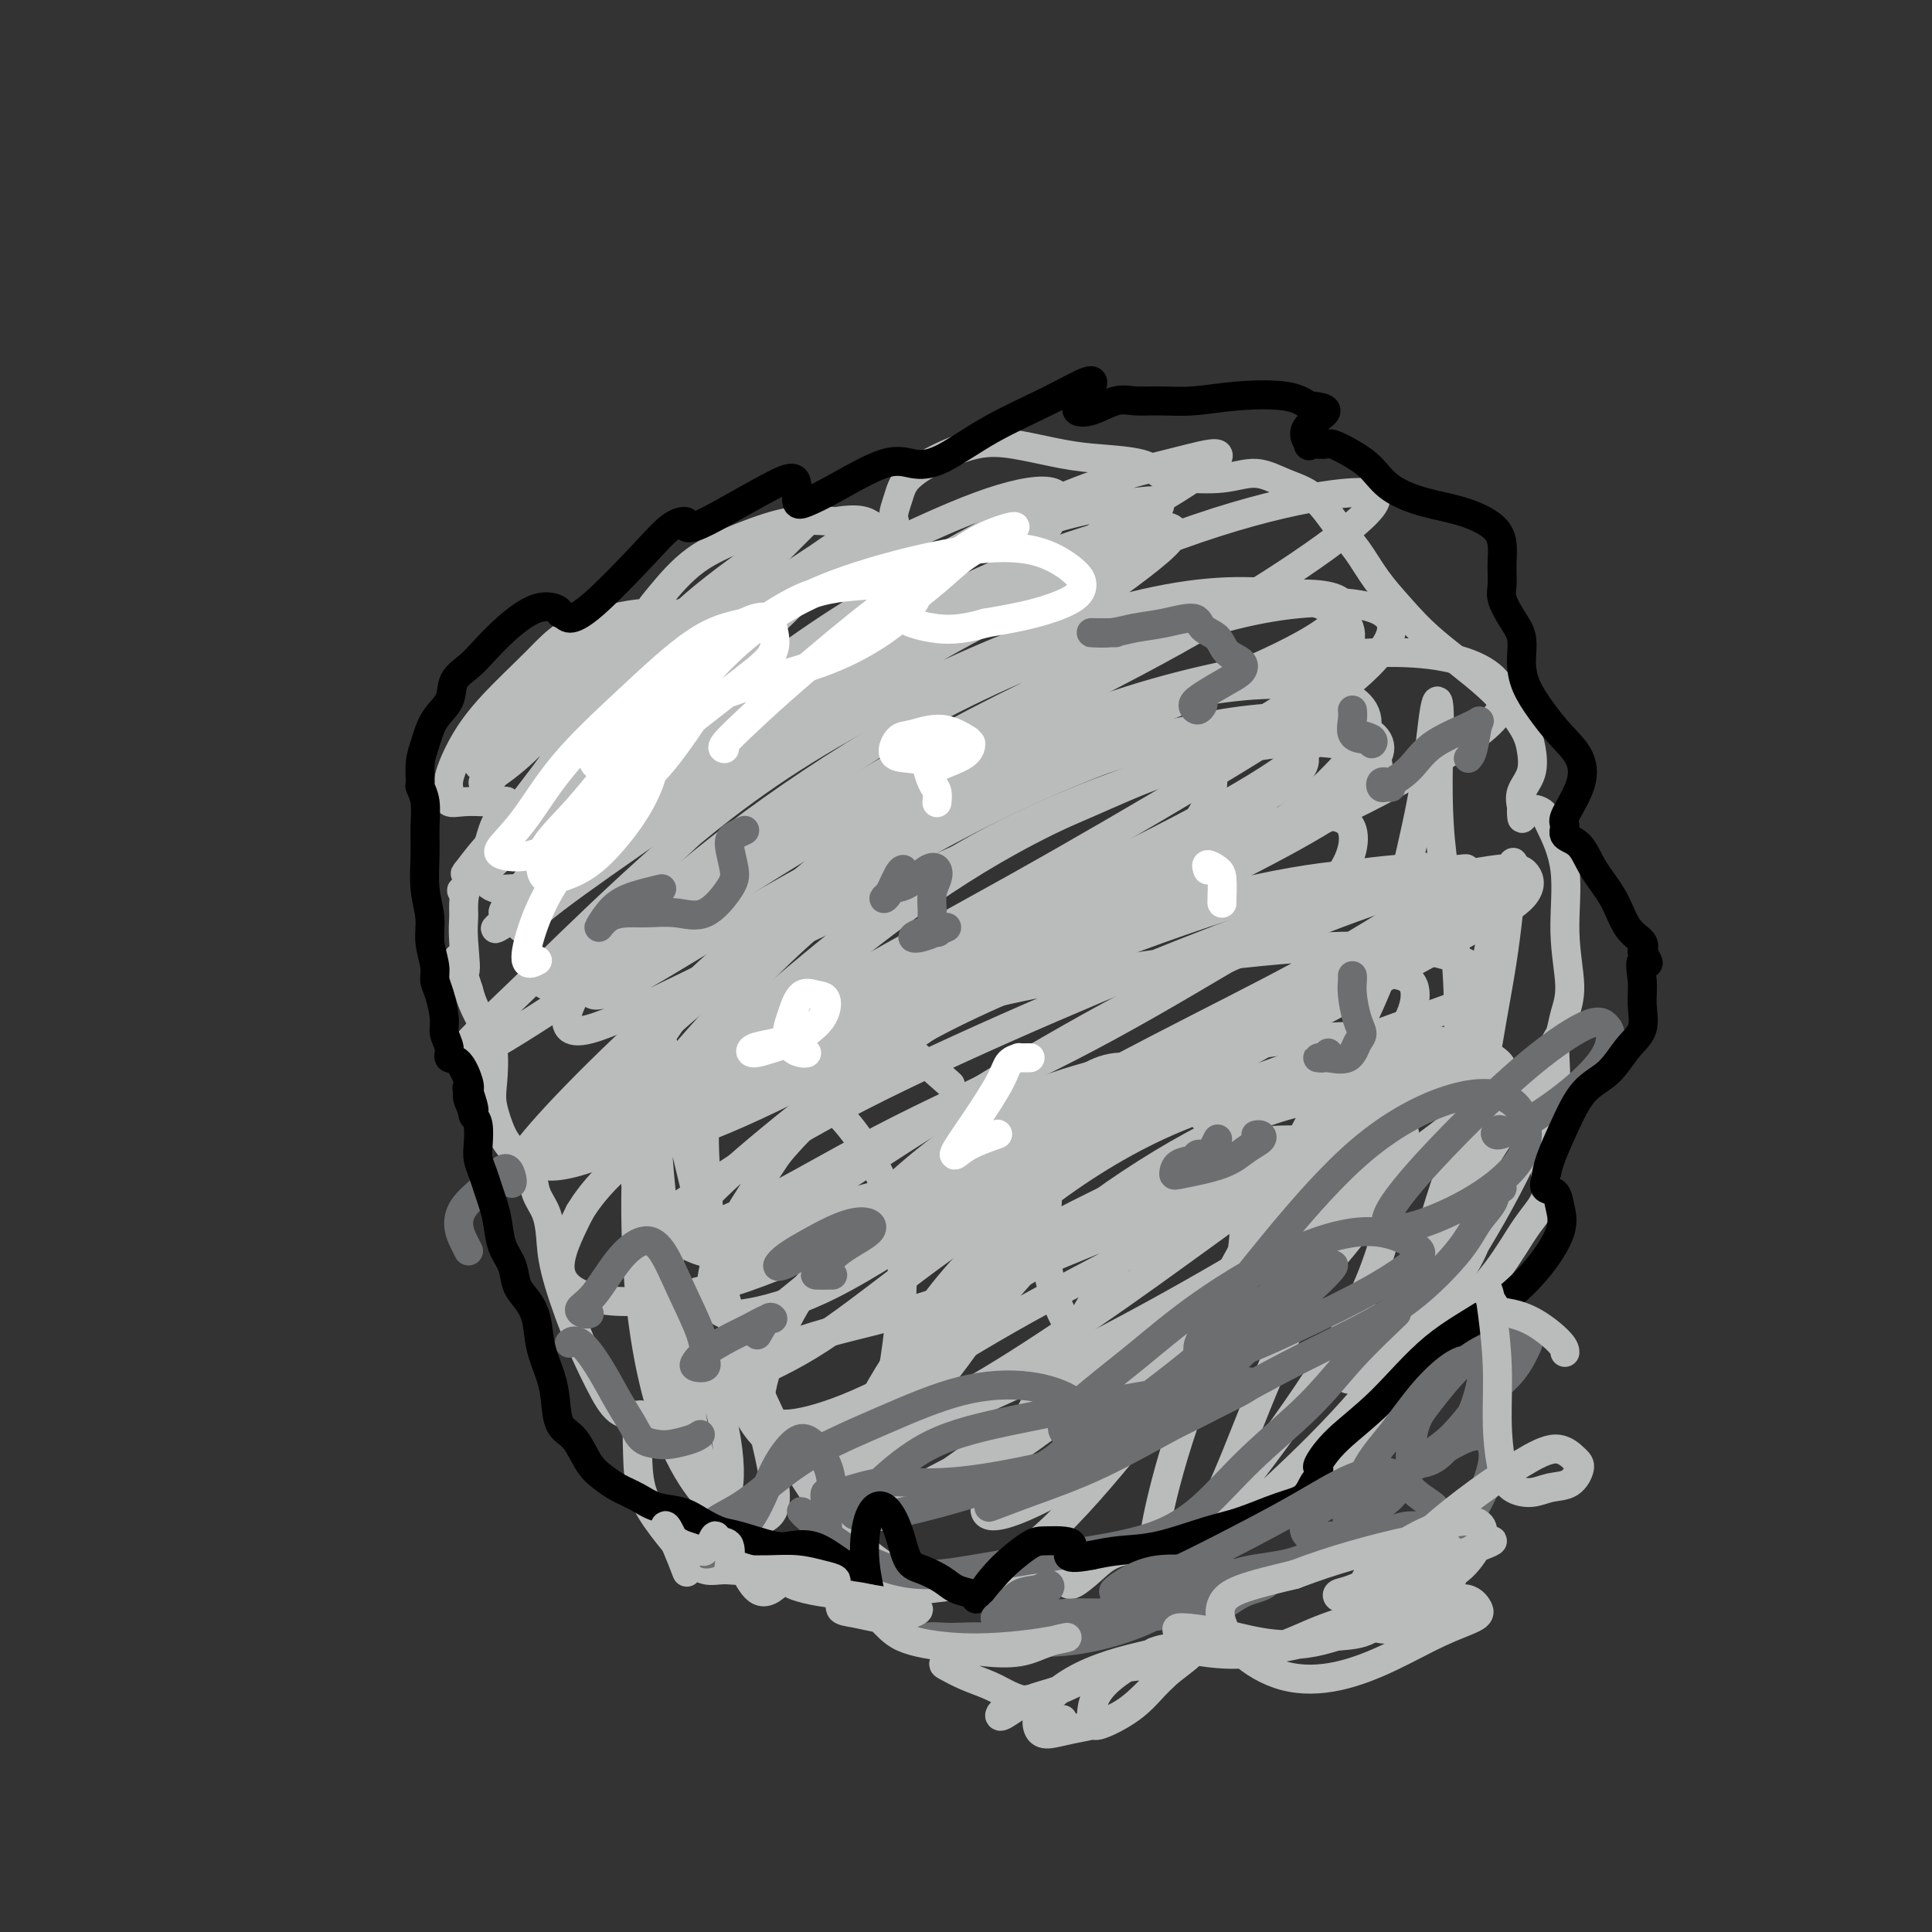 <svg viewBox='0 0 400 400' version='1.1' xmlns='http://www.w3.org/2000/svg' xmlns:xlink='http://www.w3.org/1999/xlink'><rect x="0" y="0" width="400" height="400" fill="#333333" stroke="none"/><g fill='none' stroke='#BABBBB' stroke-width='6' stroke-linecap='round' stroke-linejoin='round'><path d='M162,321c-1.333,0.615 -2.666,1.230 -4,2c-1.334,0.770 -2.670,1.695 -4,2c-1.330,0.305 -2.654,-0.012 -4,0c-1.346,0.012 -2.714,0.351 -4,0c-1.286,-0.351 -2.489,-1.394 -4,-3c-1.511,-1.606 -3.331,-3.775 -5,-6c-1.669,-2.225 -3.188,-4.505 -4,-7c-0.812,-2.495 -0.915,-5.204 -1,-8c-0.085,-2.796 -0.150,-5.677 0,-7c0.150,-1.323 0.516,-1.087 1,-1c0.484,0.087 1.085,0.024 1,0c-0.085,-0.024 -0.856,-0.010 -2,0c-1.144,0.010 -2.660,0.016 -4,-1c-1.340,-1.016 -2.505,-3.055 -4,-6c-1.495,-2.945 -3.322,-6.797 -5,-11c-1.678,-4.203 -3.208,-8.758 -4,-12c-0.792,-3.242 -0.845,-5.171 -1,-7c-0.155,-1.829 -0.412,-3.557 -1,-5c-0.588,-1.443 -1.508,-2.599 -2,-4c-0.492,-1.401 -0.556,-3.046 -1,-4c-0.444,-0.954 -1.268,-1.217 -2,-2c-0.732,-0.783 -1.371,-2.085 -2,-3c-0.629,-0.915 -1.246,-1.444 -2,-3c-0.754,-1.556 -1.645,-4.139 -2,-6c-0.355,-1.861 -0.175,-3.002 0,-5c0.175,-1.998 0.346,-4.855 0,-7c-0.346,-2.145 -1.209,-3.577 -2,-5c-0.791,-1.423 -1.512,-2.835 -2,-4c-0.488,-1.165 -0.744,-2.082 -1,-3'/><path d='M97,205c-3.630,-11.443 -1.703,-5.049 -1,-4c0.703,1.049 0.184,-3.245 0,-6c-0.184,-2.755 -0.033,-3.969 0,-5c0.033,-1.031 -0.052,-1.879 0,-3c0.052,-1.121 0.240,-2.514 1,-4c0.760,-1.486 2.093,-3.064 3,-5c0.907,-1.936 1.387,-4.232 2,-6c0.613,-1.768 1.357,-3.010 2,-4c0.643,-0.990 1.184,-1.728 1,-2c-0.184,-0.272 -1.092,-0.079 -2,0c-0.908,0.079 -1.814,0.043 -3,0c-1.186,-0.043 -2.650,-0.095 -4,0c-1.350,0.095 -2.585,0.336 -3,0c-0.415,-0.336 -0.009,-1.250 0,-2c0.009,-0.750 -0.379,-1.338 0,-3c0.379,-1.662 1.524,-4.399 3,-7c1.476,-2.601 3.282,-5.065 6,-8c2.718,-2.935 6.347,-6.342 9,-9c2.653,-2.658 4.329,-4.566 7,-6c2.671,-1.434 6.336,-2.395 9,-3c2.664,-0.605 4.329,-0.854 6,-1c1.671,-0.146 3.350,-0.188 4,0c0.650,0.188 0.272,0.605 0,1c-0.272,0.395 -0.436,0.767 -1,1c-0.564,0.233 -1.526,0.327 -2,0c-0.474,-0.327 -0.458,-1.076 0,-2c0.458,-0.924 1.357,-2.024 3,-4c1.643,-1.976 4.028,-4.829 7,-7c2.972,-2.171 6.531,-3.662 10,-5c3.469,-1.338 6.848,-2.525 10,-3c3.152,-0.475 6.076,-0.237 9,0'/><path d='M173,108c6.052,-1.030 6.683,0.395 8,1c1.317,0.605 3.322,0.388 4,0c0.678,-0.388 0.031,-0.948 0,-2c-0.031,-1.052 0.556,-2.595 1,-4c0.444,-1.405 0.746,-2.671 2,-4c1.254,-1.329 3.462,-2.721 6,-4c2.538,-1.279 5.407,-2.446 8,-3c2.593,-0.554 4.911,-0.496 8,0c3.089,0.496 6.949,1.429 10,2c3.051,0.571 5.291,0.780 8,1c2.709,0.220 5.885,0.453 8,1c2.115,0.547 3.169,1.409 4,2c0.831,0.591 1.438,0.910 2,1c0.562,0.090 1.079,-0.050 3,0c1.921,0.050 5.244,0.291 8,0c2.756,-0.291 4.943,-1.115 7,-1c2.057,0.115 3.984,1.169 6,2c2.016,0.831 4.120,1.438 6,3c1.880,1.562 3.536,4.080 5,6c1.464,1.920 2.735,3.241 4,5c1.265,1.759 2.524,3.954 4,6c1.476,2.046 3.169,3.943 5,6c1.831,2.057 3.799,4.276 7,7c3.201,2.724 7.635,5.954 11,9c3.365,3.046 5.662,5.909 7,8c1.338,2.091 1.718,3.411 2,5c0.282,1.589 0.467,3.446 0,5c-0.467,1.554 -1.587,2.803 -2,4c-0.413,1.197 -0.118,2.342 0,3c0.118,0.658 0.059,0.829 0,1'/><path d='M315,168c0.063,2.806 0.222,0.822 1,0c0.778,-0.822 2.175,-0.482 3,0c0.825,0.482 1.080,1.107 2,3c0.920,1.893 2.507,5.053 3,9c0.493,3.947 -0.106,8.680 0,13c0.106,4.320 0.918,8.226 1,11c0.082,2.774 -0.566,4.418 -1,6c-0.434,1.582 -0.655,3.104 -1,4c-0.345,0.896 -0.815,1.165 -1,2c-0.185,0.835 -0.085,2.235 0,4c0.085,1.765 0.156,3.897 0,7c-0.156,3.103 -0.537,7.179 -1,10c-0.463,2.821 -1.008,4.386 -1,6c0.008,1.614 0.568,3.277 0,5c-0.568,1.723 -2.264,3.506 -4,6c-1.736,2.494 -3.512,5.698 -6,9c-2.488,3.302 -5.686,6.702 -8,10c-2.314,3.298 -3.742,6.493 -5,8c-1.258,1.507 -2.346,1.326 -3,1c-0.654,-0.326 -0.875,-0.798 -1,-1c-0.125,-0.202 -0.153,-0.135 0,0c0.153,0.135 0.486,0.338 0,1c-0.486,0.662 -1.792,1.784 -3,4c-1.208,2.216 -2.319,5.526 -4,8c-1.681,2.474 -3.934,4.113 -6,6c-2.066,1.887 -3.947,4.024 -7,6c-3.053,1.976 -7.279,3.792 -11,6c-3.721,2.208 -6.935,4.808 -10,7c-3.065,2.192 -5.979,3.975 -8,5c-2.021,1.025 -3.149,1.293 -4,1c-0.851,-0.293 -1.426,-1.146 -2,-2'/><path d='M238,323c-1.353,-0.634 -1.736,-1.717 -3,-2c-1.264,-0.283 -3.409,0.236 -5,1c-1.591,0.764 -2.628,1.772 -4,3c-1.372,1.228 -3.078,2.676 -4,3c-0.922,0.324 -1.061,-0.474 -2,-1c-0.939,-0.526 -2.680,-0.778 -5,-1c-2.320,-0.222 -5.221,-0.413 -8,0c-2.779,0.413 -5.438,1.430 -8,2c-2.562,0.570 -5.027,0.691 -7,1c-1.973,0.309 -3.453,0.804 -5,0c-1.547,-0.804 -3.162,-2.908 -5,-4c-1.838,-1.092 -3.901,-1.171 -6,-1c-2.099,0.171 -4.236,0.592 -6,1c-1.764,0.408 -3.155,0.803 -4,1c-0.845,0.197 -1.145,0.195 -2,0c-0.855,-0.195 -2.265,-0.584 -4,-1c-1.735,-0.416 -3.796,-0.858 -5,-1c-1.204,-0.142 -1.553,0.018 -2,0c-0.447,-0.018 -0.994,-0.214 -1,0c-0.006,0.214 0.527,0.838 1,1c0.473,0.162 0.885,-0.140 1,-1c0.115,-0.860 -0.067,-2.280 0,-3c0.067,-0.720 0.384,-0.742 0,-1c-0.384,-0.258 -1.469,-0.752 -2,-1c-0.531,-0.248 -0.507,-0.249 -1,0c-0.493,0.249 -1.503,0.747 -2,1c-0.497,0.253 -0.480,0.260 -1,0c-0.520,-0.260 -1.577,-0.789 -2,-1c-0.423,-0.211 -0.211,-0.106 0,0'/><path d='M102,154c0.266,-0.065 0.531,-0.129 0,0c-0.531,0.129 -1.859,0.452 -3,1c-1.141,0.548 -2.095,1.323 -2,1c0.095,-0.323 1.240,-1.742 3,-3c1.760,-1.258 4.136,-2.353 6,-4c1.864,-1.647 3.215,-3.845 5,-6c1.785,-2.155 4.004,-4.265 6,-6c1.996,-1.735 3.768,-3.093 5,-4c1.232,-0.907 1.924,-1.364 2,-1c0.076,0.364 -0.463,1.548 -2,3c-1.537,1.452 -4.072,3.172 -6,5c-1.928,1.828 -3.249,3.764 -5,6c-1.751,2.236 -3.933,4.770 -6,7c-2.067,2.230 -4.020,4.154 -5,5c-0.980,0.846 -0.985,0.612 -1,0c-0.015,-0.612 -0.038,-1.603 1,-3c1.038,-1.397 3.137,-3.201 5,-5c1.863,-1.799 3.489,-3.593 6,-6c2.511,-2.407 5.908,-5.427 9,-8c3.092,-2.573 5.880,-4.700 8,-6c2.120,-1.300 3.572,-1.775 4,-2c0.428,-0.225 -0.167,-0.201 -1,1c-0.833,1.201 -1.902,3.579 -4,6c-2.098,2.421 -5.225,4.886 -8,8c-2.775,3.114 -5.199,6.879 -8,10c-2.801,3.121 -5.979,5.599 -8,7c-2.021,1.401 -2.884,1.723 -3,2c-0.116,0.277 0.515,0.507 2,-1c1.485,-1.507 3.823,-4.752 6,-7c2.177,-2.248 4.193,-3.499 7,-6c2.807,-2.501 6.403,-6.250 10,-10'/><path d='M125,138c5.811,-5.643 7.838,-7.751 10,-9c2.162,-1.249 4.459,-1.639 6,-2c1.541,-0.361 2.325,-0.692 1,1c-1.325,1.692 -4.758,5.405 -8,9c-3.242,3.595 -6.294,7.070 -10,12c-3.706,4.930 -8.065,11.316 -12,16c-3.935,4.684 -7.447,7.667 -10,10c-2.553,2.333 -4.147,4.017 -5,5c-0.853,0.983 -0.963,1.264 0,0c0.963,-1.264 3.000,-4.073 6,-7c3.000,-2.927 6.963,-5.972 11,-10c4.037,-4.028 8.149,-9.039 14,-15c5.851,-5.961 13.439,-12.870 20,-18c6.561,-5.130 12.093,-8.479 16,-11c3.907,-2.521 6.190,-4.214 8,-5c1.810,-0.786 3.147,-0.665 3,0c-0.147,0.665 -1.776,1.874 -4,4c-2.224,2.126 -5.041,5.170 -9,9c-3.959,3.830 -9.059,8.448 -14,13c-4.941,4.552 -9.724,9.039 -15,14c-5.276,4.961 -11.045,10.394 -15,14c-3.955,3.606 -6.095,5.383 -7,6c-0.905,0.617 -0.574,0.074 0,-1c0.574,-1.074 1.389,-2.678 4,-6c2.611,-3.322 7.016,-8.362 11,-13c3.984,-4.638 7.547,-8.874 13,-14c5.453,-5.126 12.795,-11.141 19,-16c6.205,-4.859 11.271,-8.560 15,-11c3.729,-2.440 6.119,-3.618 7,-4c0.881,-0.382 0.252,0.034 -2,2c-2.252,1.966 -6.126,5.483 -10,9'/><path d='M168,120c-4.118,3.609 -8.413,7.131 -13,11c-4.587,3.869 -9.468,8.084 -15,12c-5.532,3.916 -11.717,7.533 -16,10c-4.283,2.467 -6.665,3.783 -8,4c-1.335,0.217 -1.622,-0.664 -1,-2c0.622,-1.336 2.153,-3.125 5,-6c2.847,-2.875 7.011,-6.836 11,-11c3.989,-4.164 7.805,-8.530 13,-13c5.195,-4.470 11.771,-9.042 16,-12c4.229,-2.958 6.113,-4.302 7,-5c0.887,-0.698 0.779,-0.750 -1,1c-1.779,1.750 -5.230,5.303 -9,9c-3.770,3.697 -7.861,7.539 -13,13c-5.139,5.461 -11.326,12.540 -18,20c-6.674,7.460 -13.835,15.300 -19,21c-5.165,5.700 -8.334,9.259 -10,11c-1.666,1.741 -1.830,1.664 -1,1c0.830,-0.664 2.655,-1.917 6,-5c3.345,-3.083 8.212,-7.998 13,-13c4.788,-5.002 9.498,-10.091 17,-17c7.502,-6.909 17.798,-15.639 27,-22c9.202,-6.361 17.312,-10.352 25,-14c7.688,-3.648 14.955,-6.953 21,-9c6.045,-2.047 10.869,-2.834 13,-2c2.131,0.834 1.570,3.291 -1,7c-2.570,3.709 -7.150,8.671 -13,14c-5.850,5.329 -12.971,11.025 -21,17c-8.029,5.975 -16.967,12.231 -26,18c-9.033,5.769 -18.163,11.053 -26,16c-7.837,4.947 -14.382,9.556 -18,12c-3.618,2.444 -4.309,2.722 -5,3'/><path d='M108,189c-11.392,7.284 -2.371,0.995 4,-5c6.371,-5.995 10.093,-11.696 16,-18c5.907,-6.304 13.999,-13.213 24,-21c10.001,-7.787 21.910,-16.454 34,-24c12.090,-7.546 24.362,-13.972 34,-18c9.638,-4.028 16.642,-5.658 22,-7c5.358,-1.342 9.068,-2.394 10,-2c0.932,0.394 -0.916,2.236 -5,5c-4.084,2.764 -10.404,6.451 -18,11c-7.596,4.549 -16.470,9.959 -27,16c-10.530,6.041 -22.718,12.714 -34,20c-11.282,7.286 -21.659,15.184 -31,22c-9.341,6.816 -17.646,12.548 -23,16c-5.354,3.452 -7.759,4.624 -9,5c-1.241,0.376 -1.319,-0.045 1,-3c2.319,-2.955 7.036,-8.445 14,-15c6.964,-6.555 16.175,-14.176 26,-22c9.825,-7.824 20.262,-15.853 32,-23c11.738,-7.147 24.776,-13.414 35,-17c10.224,-3.586 17.634,-4.493 22,-5c4.366,-0.507 5.689,-0.616 5,1c-0.689,1.616 -3.390,4.955 -10,9c-6.610,4.045 -17.128,8.795 -27,14c-9.872,5.205 -19.099,10.867 -30,18c-10.901,7.133 -23.478,15.739 -34,23c-10.522,7.261 -18.989,13.178 -24,17c-5.011,3.822 -6.567,5.549 -7,6c-0.433,0.451 0.255,-0.374 4,-4c3.745,-3.626 10.547,-10.053 18,-17c7.453,-6.947 15.558,-14.413 26,-22c10.442,-7.587 23.221,-15.293 36,-23'/><path d='M192,126c12.127,-6.518 24.443,-11.315 33,-14c8.557,-2.685 13.353,-3.260 16,-3c2.647,0.260 3.145,1.353 -1,5c-4.145,3.647 -12.931,9.846 -22,16c-9.069,6.154 -18.420,12.263 -29,19c-10.580,6.737 -22.389,14.102 -33,22c-10.611,7.898 -20.023,16.330 -27,22c-6.977,5.670 -11.518,8.580 -14,10c-2.482,1.420 -2.905,1.350 -1,-1c1.905,-2.350 6.137,-6.981 12,-13c5.863,-6.019 13.358,-13.425 23,-22c9.642,-8.575 21.430,-18.319 35,-27c13.570,-8.681 28.922,-16.299 42,-22c13.078,-5.701 23.882,-9.487 33,-12c9.118,-2.513 16.551,-3.755 21,-4c4.449,-0.245 5.913,0.505 4,3c-1.913,2.495 -7.204,6.734 -15,12c-7.796,5.266 -18.098,11.559 -30,18c-11.902,6.441 -25.403,13.029 -40,21c-14.597,7.971 -30.289,17.326 -44,26c-13.711,8.674 -25.440,16.666 -35,23c-9.560,6.334 -16.952,11.011 -21,13c-4.048,1.989 -4.754,1.289 -3,-1c1.754,-2.289 5.968,-6.167 12,-12c6.032,-5.833 13.882,-13.621 23,-22c9.118,-8.379 19.505,-17.350 33,-26c13.495,-8.650 30.100,-16.981 45,-23c14.900,-6.019 28.097,-9.727 39,-11c10.903,-1.273 19.512,-0.112 25,2c5.488,2.112 7.854,5.175 6,9c-1.854,3.825 -7.927,8.413 -14,13'/><path d='M265,147c-7.124,4.618 -17.935,9.664 -30,15c-12.065,5.336 -25.384,10.962 -39,17c-13.616,6.038 -27.529,12.489 -39,18c-11.471,5.511 -20.500,10.082 -27,13c-6.500,2.918 -10.470,4.185 -12,3c-1.530,-1.185 -0.619,-4.820 3,-10c3.619,-5.180 9.947,-11.906 18,-19c8.053,-7.094 17.833,-14.558 29,-22c11.167,-7.442 23.722,-14.863 37,-21c13.278,-6.137 27.278,-10.989 39,-14c11.722,-3.011 21.165,-4.182 27,-4c5.835,0.182 8.063,1.716 7,4c-1.063,2.284 -5.418,5.318 -13,9c-7.582,3.682 -18.390,8.012 -30,13c-11.610,4.988 -24.023,10.635 -37,17c-12.977,6.365 -26.520,13.447 -38,20c-11.480,6.553 -20.898,12.575 -27,16c-6.102,3.425 -8.889,4.252 -10,4c-1.111,-0.252 -0.545,-1.583 3,-5c3.545,-3.417 10.069,-8.919 18,-15c7.931,-6.081 17.267,-12.741 29,-20c11.733,-7.259 25.861,-15.119 40,-22c14.139,-6.881 28.288,-12.785 40,-16c11.712,-3.215 20.989,-3.740 27,-3c6.011,0.740 8.758,2.746 8,6c-0.758,3.254 -5.019,7.756 -12,13c-6.981,5.244 -16.680,11.231 -28,18c-11.320,6.769 -24.261,14.319 -38,22c-13.739,7.681 -28.276,15.491 -41,23c-12.724,7.509 -23.635,14.717 -31,19c-7.365,4.283 -11.182,5.642 -15,7'/><path d='M123,233c-19.831,10.532 -6.909,1.363 0,-5c6.909,-6.363 7.806,-9.920 13,-16c5.194,-6.080 14.686,-14.684 26,-24c11.314,-9.316 24.449,-19.344 38,-27c13.551,-7.656 27.519,-12.941 40,-16c12.481,-3.059 23.476,-3.891 31,-3c7.524,0.891 11.578,3.505 12,7c0.422,3.495 -2.789,7.870 -8,13c-5.211,5.130 -12.421,11.016 -23,17c-10.579,5.984 -24.527,12.068 -38,19c-13.473,6.932 -26.472,14.714 -38,21c-11.528,6.286 -21.587,11.078 -29,14c-7.413,2.922 -12.182,3.975 -15,4c-2.818,0.025 -3.687,-0.979 -2,-4c1.687,-3.021 5.929,-8.058 12,-15c6.071,-6.942 13.970,-15.790 23,-24c9.030,-8.210 19.192,-15.784 30,-22c10.808,-6.216 22.261,-11.075 31,-14c8.739,-2.925 14.763,-3.915 19,-3c4.237,0.915 6.686,3.737 6,8c-0.686,4.263 -4.508,9.967 -11,16c-6.492,6.033 -15.655,12.393 -26,19c-10.345,6.607 -21.873,13.459 -33,19c-11.127,5.541 -21.852,9.771 -30,13c-8.148,3.229 -13.717,5.455 -17,6c-3.283,0.545 -4.279,-0.593 -4,-4c0.279,-3.407 1.835,-9.084 6,-16c4.165,-6.916 10.941,-15.070 20,-24c9.059,-8.930 20.400,-18.635 34,-27c13.600,-8.365 29.457,-15.390 44,-20c14.543,-4.610 27.771,-6.805 41,-9'/><path d='M275,136c12.074,-1.581 21.758,-1.034 28,1c6.242,2.034 9.042,5.555 8,9c-1.042,3.445 -5.925,6.812 -13,11c-7.075,4.188 -16.341,9.195 -27,14c-10.659,4.805 -22.711,9.406 -36,15c-13.289,5.594 -27.814,12.180 -42,19c-14.186,6.820 -28.032,13.873 -40,20c-11.968,6.127 -22.058,11.327 -29,14c-6.942,2.673 -10.738,2.820 -12,2c-1.262,-0.820 0.008,-2.607 4,-7c3.992,-4.393 10.704,-11.393 19,-19c8.296,-7.607 18.174,-15.820 30,-24c11.826,-8.180 25.599,-16.327 39,-23c13.401,-6.673 26.429,-11.872 37,-15c10.571,-3.128 18.686,-4.186 24,-4c5.314,0.186 7.827,1.616 7,4c-0.827,2.384 -4.994,5.720 -12,10c-7.006,4.280 -16.851,9.502 -28,15c-11.149,5.498 -23.601,11.272 -37,18c-13.399,6.728 -27.743,14.410 -40,21c-12.257,6.590 -22.425,12.087 -30,16c-7.575,3.913 -12.556,6.240 -15,7c-2.444,0.760 -2.352,-0.048 0,-3c2.352,-2.952 6.964,-8.049 14,-15c7.036,-6.951 16.494,-15.754 27,-24c10.506,-8.246 22.059,-15.933 35,-23c12.941,-7.067 27.272,-13.515 40,-18c12.728,-4.485 23.855,-7.006 33,-8c9.145,-0.994 16.308,-0.460 21,1c4.692,1.460 6.912,3.846 5,7c-1.912,3.154 -7.956,7.077 -14,11'/><path d='M271,168c-7.218,4.533 -18.264,10.365 -30,16c-11.736,5.635 -24.162,11.074 -37,17c-12.838,5.926 -26.089,12.341 -37,18c-10.911,5.659 -19.481,10.564 -26,14c-6.519,3.436 -10.985,5.403 -13,6c-2.015,0.597 -1.579,-0.176 1,-3c2.579,-2.824 7.301,-7.700 14,-14c6.699,-6.300 15.376,-14.024 25,-22c9.624,-7.976 20.196,-16.206 32,-23c11.804,-6.794 24.840,-12.153 36,-16c11.160,-3.847 20.443,-6.181 28,-7c7.557,-0.819 13.388,-0.124 17,1c3.612,1.124 5.004,2.675 4,5c-1.004,2.325 -4.405,5.423 -10,9c-5.595,3.577 -13.384,7.631 -22,12c-8.616,4.369 -18.057,9.052 -29,14c-10.943,4.948 -23.386,10.159 -34,15c-10.614,4.841 -19.399,9.311 -26,12c-6.601,2.689 -11.018,3.597 -13,3c-1.982,-0.597 -1.530,-2.700 1,-6c2.530,-3.300 7.139,-7.798 13,-13c5.861,-5.202 12.975,-11.108 21,-17c8.025,-5.892 16.960,-11.769 27,-17c10.040,-5.231 21.186,-9.817 30,-13c8.814,-3.183 15.298,-4.965 20,-5c4.702,-0.035 7.624,1.677 7,4c-0.624,2.323 -4.794,5.258 -11,9c-6.206,3.742 -14.447,8.292 -24,13c-9.553,4.708 -20.418,9.575 -31,15c-10.582,5.425 -20.881,11.407 -28,15c-7.119,3.593 -11.060,4.796 -15,6'/><path d='M161,216c-9.736,4.944 2.924,-0.698 12,-5c9.076,-4.302 14.567,-7.266 22,-11c7.433,-3.734 16.808,-8.238 27,-13c10.192,-4.762 21.202,-9.781 30,-13c8.798,-3.219 15.385,-4.638 20,-5c4.615,-0.362 7.258,0.332 8,3c0.742,2.668 -0.418,7.310 -5,12c-4.582,4.690 -12.586,9.428 -22,15c-9.414,5.572 -20.238,11.978 -32,18c-11.762,6.022 -24.461,11.660 -35,17c-10.539,5.340 -18.917,10.383 -26,14c-7.083,3.617 -12.871,5.809 -16,7c-3.129,1.191 -3.600,1.381 -3,0c0.600,-1.381 2.271,-4.334 7,-9c4.729,-4.666 12.517,-11.047 20,-17c7.483,-5.953 14.662,-11.479 25,-17c10.338,-5.521 23.835,-11.037 37,-16c13.165,-4.963 25.997,-9.373 36,-12c10.003,-2.627 17.177,-3.472 23,-4c5.823,-0.528 10.296,-0.739 12,0c1.704,0.739 0.637,2.429 -2,5c-2.637,2.571 -6.846,6.024 -13,10c-6.154,3.976 -14.253,8.474 -23,14c-8.747,5.526 -18.144,12.079 -29,19c-10.856,6.921 -23.173,14.211 -34,21c-10.827,6.789 -20.164,13.079 -28,17c-7.836,3.921 -14.173,5.474 -18,6c-3.827,0.526 -5.146,0.026 -6,-2c-0.854,-2.026 -1.244,-5.579 1,-11c2.244,-5.421 7.122,-12.711 12,-20'/><path d='M161,239c5.395,-6.600 12.883,-13.100 22,-20c9.117,-6.900 19.863,-14.200 32,-20c12.137,-5.800 25.665,-10.100 37,-13c11.335,-2.900 20.475,-4.400 28,-5c7.525,-0.600 13.433,-0.301 17,1c3.567,1.301 4.794,3.602 4,6c-0.794,2.398 -3.609,4.892 -8,8c-4.391,3.108 -10.359,6.830 -18,11c-7.641,4.170 -16.956,8.786 -27,14c-10.044,5.214 -20.816,11.025 -32,16c-11.184,4.975 -22.781,9.115 -33,13c-10.219,3.885 -19.059,7.514 -26,9c-6.941,1.486 -11.984,0.827 -16,-2c-4.016,-2.827 -7.005,-7.822 -7,-13c0.005,-5.178 3.004,-10.537 8,-15c4.996,-4.463 11.990,-8.028 20,-12c8.010,-3.972 17.037,-8.349 29,-13c11.963,-4.651 26.864,-9.576 40,-13c13.136,-3.424 24.509,-5.346 35,-7c10.491,-1.654 20.102,-3.039 27,-3c6.898,0.039 11.083,1.502 13,3c1.917,1.498 1.567,3.032 -1,5c-2.567,1.968 -7.352,4.372 -14,8c-6.648,3.628 -15.158,8.481 -24,13c-8.842,4.519 -18.017,8.703 -29,14c-10.983,5.297 -23.773,11.707 -36,18c-12.227,6.293 -23.889,12.468 -34,17c-10.111,4.532 -18.669,7.421 -26,9c-7.331,1.579 -13.435,1.848 -18,1c-4.565,-0.848 -7.590,-2.814 -8,-6c-0.410,-3.186 1.795,-7.593 4,-12'/><path d='M120,251c2.609,-4.407 7.131,-9.423 15,-15c7.869,-5.577 19.084,-11.714 31,-17c11.916,-5.286 24.533,-9.721 38,-13c13.467,-3.279 27.783,-5.404 40,-7c12.217,-1.596 22.336,-2.665 31,-3c8.664,-0.335 15.872,0.063 21,1c5.128,0.937 8.175,2.413 10,4c1.825,1.587 2.427,3.285 0,5c-2.427,1.715 -7.882,3.447 -15,6c-7.118,2.553 -15.898,5.928 -27,10c-11.102,4.072 -24.525,8.843 -38,13c-13.475,4.157 -27.002,7.702 -39,11c-11.998,3.298 -22.466,6.350 -31,8c-8.534,1.650 -15.133,1.899 -19,2c-3.867,0.101 -5.002,0.055 -4,-1c1.002,-1.055 4.140,-3.119 10,-7c5.860,-3.881 14.441,-9.579 24,-15c9.559,-5.421 20.096,-10.566 32,-16c11.904,-5.434 25.175,-11.156 37,-16c11.825,-4.844 22.205,-8.809 31,-12c8.795,-3.191 16.006,-5.610 22,-7c5.994,-1.390 10.772,-1.753 13,-2c2.228,-0.247 1.908,-0.379 0,1c-1.908,1.379 -5.402,4.269 -11,8c-5.598,3.731 -13.299,8.305 -22,13c-8.701,4.695 -18.403,9.512 -29,15c-10.597,5.488 -22.091,11.647 -32,17c-9.909,5.353 -18.233,9.899 -26,14c-7.767,4.101 -14.976,7.758 -20,10c-5.024,2.242 -7.864,3.069 -9,3c-1.136,-0.069 -0.568,-1.035 0,-2'/><path d='M153,259c0.285,-1.107 5.498,-4.375 11,-8c5.502,-3.625 11.295,-7.606 18,-12c6.705,-4.394 14.323,-9.199 24,-15c9.677,-5.801 21.412,-12.598 32,-18c10.588,-5.402 20.029,-9.410 29,-13c8.971,-3.590 17.471,-6.763 25,-9c7.529,-2.237 14.085,-3.539 18,-4c3.915,-0.461 5.188,-0.080 6,1c0.812,1.080 1.162,2.860 -1,5c-2.162,2.140 -6.835,4.639 -13,8c-6.165,3.361 -13.822,7.583 -22,12c-8.178,4.417 -16.879,9.027 -27,15c-10.121,5.973 -21.664,13.307 -32,20c-10.336,6.693 -19.464,12.743 -28,19c-8.536,6.257 -16.478,12.720 -23,17c-6.522,4.280 -11.624,6.378 -15,8c-3.376,1.622 -5.025,2.769 -6,3c-0.975,0.231 -1.277,-0.453 -1,-2c0.277,-1.547 1.132,-3.958 4,-7c2.868,-3.042 7.750,-6.715 13,-11c5.250,-4.285 10.870,-9.182 18,-14c7.130,-4.818 15.771,-9.557 24,-14c8.229,-4.443 16.046,-8.591 23,-12c6.954,-3.409 13.045,-6.081 19,-9c5.955,-2.919 11.774,-6.086 17,-9c5.226,-2.914 9.861,-5.575 14,-7c4.139,-1.425 7.783,-1.614 10,-1c2.217,0.614 3.007,2.031 3,4c-0.007,1.969 -0.809,4.492 -3,8c-2.191,3.508 -5.769,8.002 -11,13c-5.231,4.998 -12.116,10.499 -19,16'/><path d='M260,243c-8.477,7.172 -14.670,10.602 -23,15c-8.330,4.398 -18.797,9.765 -28,15c-9.203,5.235 -17.142,10.340 -24,14c-6.858,3.660 -12.635,5.876 -17,7c-4.365,1.124 -7.319,1.156 -9,0c-1.681,-1.156 -2.088,-3.502 -1,-8c1.088,-4.498 3.671,-11.149 8,-18c4.329,-6.851 10.403,-13.901 18,-21c7.597,-7.099 16.715,-14.248 27,-19c10.285,-4.752 21.736,-7.107 32,-9c10.264,-1.893 19.341,-3.324 28,-4c8.659,-0.676 16.898,-0.599 23,0c6.102,0.599 10.065,1.718 13,3c2.935,1.282 4.841,2.725 4,5c-0.841,2.275 -4.430,5.381 -9,9c-4.570,3.619 -10.121,7.750 -18,13c-7.879,5.250 -18.086,11.620 -29,18c-10.914,6.380 -22.533,12.772 -33,18c-10.467,5.228 -19.780,9.292 -28,13c-8.220,3.708 -15.347,7.059 -21,8c-5.653,0.941 -9.833,-0.529 -13,-3c-3.167,-2.471 -5.323,-5.944 -6,-9c-0.677,-3.056 0.123,-5.697 3,-8c2.877,-2.303 7.831,-4.270 14,-6c6.169,-1.730 13.553,-3.222 22,-6c8.447,-2.778 17.956,-6.841 28,-11c10.044,-4.159 20.622,-8.416 29,-12c8.378,-3.584 14.555,-6.497 20,-8c5.445,-1.503 10.158,-1.597 13,-2c2.842,-0.403 3.812,-1.115 3,0c-0.812,1.115 -3.406,4.058 -6,7'/><path d='M280,244c-3.024,3.461 -7.583,8.614 -14,14c-6.417,5.386 -14.692,11.006 -24,18c-9.308,6.994 -19.648,15.363 -29,22c-9.352,6.637 -17.714,11.541 -24,14c-6.286,2.459 -10.495,2.474 -13,2c-2.505,-0.474 -3.305,-1.437 -3,-4c0.305,-2.563 1.716,-6.725 4,-12c2.284,-5.275 5.440,-11.662 10,-18c4.560,-6.338 10.523,-12.626 18,-18c7.477,-5.374 16.469,-9.832 25,-14c8.531,-4.168 16.602,-8.044 23,-10c6.398,-1.956 11.122,-1.990 15,-2c3.878,-0.010 6.910,0.004 7,2c0.090,1.996 -2.761,5.975 -7,11c-4.239,5.025 -9.864,11.095 -17,18c-7.136,6.905 -15.782,14.645 -25,21c-9.218,6.355 -19.006,11.326 -26,15c-6.994,3.674 -11.193,6.053 -14,7c-2.807,0.947 -4.223,0.464 -5,-1c-0.777,-1.464 -0.915,-3.907 0,-8c0.915,-4.093 2.882,-9.836 7,-16c4.118,-6.164 10.388,-12.751 18,-18c7.612,-5.249 16.566,-9.161 25,-13c8.434,-3.839 16.348,-7.604 24,-10c7.652,-2.396 15.043,-3.421 20,-4c4.957,-0.579 7.481,-0.710 9,0c1.519,0.710 2.034,2.262 0,5c-2.034,2.738 -6.617,6.662 -13,11c-6.383,4.338 -14.565,9.091 -24,15c-9.435,5.909 -20.124,12.974 -29,19c-8.876,6.026 -15.938,11.013 -23,16'/><path d='M195,306c-14.153,8.687 -11.536,5.403 -11,4c0.536,-1.403 -1.011,-0.925 -2,-3c-0.989,-2.075 -1.421,-6.703 0,-13c1.421,-6.297 4.694,-14.262 10,-22c5.306,-7.738 12.644,-15.249 21,-22c8.356,-6.751 17.730,-12.740 27,-17c9.270,-4.260 18.437,-6.789 26,-9c7.563,-2.211 13.523,-4.103 18,-5c4.477,-0.897 7.470,-0.800 9,0c1.530,0.800 1.596,2.304 -1,5c-2.596,2.696 -7.854,6.584 -14,11c-6.146,4.416 -13.178,9.359 -21,15c-7.822,5.641 -16.433,11.979 -25,18c-8.567,6.021 -17.090,11.725 -24,16c-6.910,4.275 -12.208,7.120 -15,8c-2.792,0.880 -3.079,-0.203 -2,-2c1.079,-1.797 3.525,-4.306 7,-9c3.475,-4.694 7.980,-11.574 14,-18c6.020,-6.426 13.554,-12.398 22,-18c8.446,-5.602 17.804,-10.832 26,-14c8.196,-3.168 15.231,-4.273 20,-4c4.769,0.273 7.272,1.923 9,4c1.728,2.077 2.682,4.580 1,9c-1.682,4.420 -5.998,10.756 -12,18c-6.002,7.244 -13.688,15.397 -22,23c-8.312,7.603 -17.249,14.656 -25,20c-7.751,5.344 -14.314,8.979 -19,11c-4.686,2.021 -7.493,2.428 -8,1c-0.507,-1.428 1.287,-4.692 4,-10c2.713,-5.308 6.347,-12.659 11,-21c4.653,-8.341 10.327,-17.670 16,-27'/><path d='M235,255c8.851,-13.968 15.478,-19.887 22,-24c6.522,-4.113 12.938,-6.418 18,-6c5.062,0.418 8.769,3.559 11,8c2.231,4.441 2.987,10.180 2,17c-0.987,6.820 -3.717,14.719 -8,23c-4.283,8.281 -10.117,16.943 -16,25c-5.883,8.057 -11.813,15.508 -16,20c-4.187,4.492 -6.629,6.026 -8,6c-1.371,-0.026 -1.670,-1.611 -1,-6c0.670,-4.389 2.309,-11.580 5,-20c2.691,-8.420 6.434,-18.067 12,-30c5.566,-11.933 12.954,-26.151 20,-35c7.046,-8.849 13.748,-12.328 19,-13c5.252,-0.672 9.053,1.463 11,5c1.947,3.537 2.039,8.475 2,14c-0.039,5.525 -0.208,11.638 -2,17c-1.792,5.362 -5.206,9.974 -9,14c-3.794,4.026 -7.966,7.466 -11,10c-3.034,2.534 -4.929,4.161 -6,5c-1.071,0.839 -1.317,0.891 0,-1c1.317,-1.891 4.197,-5.723 7,-10c2.803,-4.277 5.530,-8.999 9,-15c3.470,-6.001 7.683,-13.283 12,-20c4.317,-6.717 8.736,-12.871 11,-15c2.264,-2.129 2.371,-0.233 1,4c-1.371,4.233 -4.221,10.803 -8,18c-3.779,7.197 -8.488,15.020 -14,23c-5.512,7.980 -11.828,16.118 -18,23c-6.172,6.882 -12.200,12.507 -17,17c-4.800,4.493 -8.371,7.855 -10,9c-1.629,1.145 -1.314,0.072 -1,-1'/><path d='M252,317c-4.259,2.348 -0.905,-4.283 2,-11c2.905,-6.717 5.363,-13.519 9,-22c3.637,-8.481 8.454,-18.641 14,-29c5.546,-10.359 11.822,-20.919 17,-27c5.178,-6.081 9.257,-7.684 11,-8c1.743,-0.316 1.151,0.654 1,2c-0.151,1.346 0.140,3.067 -1,7c-1.140,3.933 -3.712,10.079 -6,17c-2.288,6.921 -4.294,14.617 -7,22c-2.706,7.383 -6.113,14.451 -8,19c-1.887,4.549 -2.254,6.578 -2,7c0.254,0.422 1.130,-0.762 3,-3c1.870,-2.238 4.735,-5.531 7,-10c2.265,-4.469 3.931,-10.114 6,-16c2.069,-5.886 4.543,-12.013 6,-19c1.457,-6.987 1.899,-14.835 3,-23c1.101,-8.165 2.862,-16.648 4,-24c1.138,-7.352 1.653,-13.575 2,-17c0.347,-3.425 0.528,-4.053 0,-3c-0.528,1.053 -1.763,3.788 -3,9c-1.237,5.212 -2.475,12.903 -4,20c-1.525,7.097 -3.338,13.600 -4,17c-0.662,3.400 -0.175,3.697 0,3c0.175,-0.697 0.037,-2.390 0,-5c-0.037,-2.610 0.026,-6.139 0,-11c-0.026,-4.861 -0.141,-11.055 -1,-18c-0.859,-6.945 -2.462,-14.643 -3,-23c-0.538,-8.357 -0.010,-17.374 0,-22c0.010,-4.626 -0.497,-4.861 -1,-2c-0.503,2.861 -1.001,8.817 -2,15c-0.999,6.183 -2.500,12.591 -4,19'/><path d='M291,181c-1.715,8.632 -2.501,14.213 -5,21c-2.499,6.787 -6.711,14.780 -11,23c-4.289,8.220 -8.655,16.665 -13,25c-4.345,8.335 -8.668,16.559 -13,23c-4.332,6.441 -8.675,11.099 -12,13c-3.325,1.901 -5.634,1.043 -8,-1c-2.366,-2.043 -4.789,-5.272 -7,-9c-2.211,-3.728 -4.211,-7.954 -5,-13c-0.789,-5.046 -0.367,-10.912 0,-17c0.367,-6.088 0.678,-12.400 3,-17c2.322,-4.600 6.653,-7.490 11,-8c4.347,-0.510 8.710,1.361 13,5c4.290,3.639 8.509,9.047 11,15c2.491,5.953 3.255,12.451 2,19c-1.255,6.549 -4.530,13.151 -9,20c-4.470,6.849 -10.135,13.947 -16,21c-5.865,7.053 -11.931,14.061 -18,19c-6.069,4.939 -12.141,7.810 -18,8c-5.859,0.190 -11.504,-2.300 -17,-7c-5.496,-4.700 -10.843,-11.611 -16,-21c-5.157,-9.389 -10.125,-21.258 -13,-32c-2.875,-10.742 -3.659,-20.358 -4,-27c-0.341,-6.642 -0.241,-10.310 1,-13c1.241,-2.690 3.624,-4.401 7,-5c3.376,-0.599 7.746,-0.086 12,2c4.254,2.086 8.391,5.746 12,11c3.609,5.254 6.691,12.101 8,19c1.309,6.899 0.846,13.849 0,21c-0.846,7.151 -2.074,14.502 -5,22c-2.926,7.498 -7.550,15.142 -11,20c-3.450,4.858 -5.725,6.929 -8,9'/><path d='M162,327c-4.345,4.773 -5.707,2.207 -8,-2c-2.293,-4.207 -5.517,-10.055 -8,-19c-2.483,-8.945 -4.224,-20.986 -6,-34c-1.776,-13.014 -3.587,-26.999 -4,-37c-0.413,-10.001 0.573,-16.017 1,-18c0.427,-1.983 0.297,0.066 1,4c0.703,3.934 2.240,9.751 4,17c1.760,7.249 3.744,15.930 6,24c2.256,8.070 4.785,15.529 7,23c2.215,7.471 4.116,14.954 5,20c0.884,5.046 0.752,7.655 -1,9c-1.752,1.345 -5.123,1.427 -8,-1c-2.877,-2.427 -5.259,-7.362 -8,-15c-2.741,-7.638 -5.841,-17.980 -8,-29c-2.159,-11.020 -3.378,-22.720 -4,-31c-0.622,-8.280 -0.649,-13.141 -1,-15c-0.351,-1.859 -1.028,-0.716 -1,2c0.028,2.716 0.760,7.003 2,13c1.240,5.997 2.988,13.703 6,22c3.012,8.297 7.287,17.186 10,25c2.713,7.814 3.865,14.552 4,19c0.135,4.448 -0.746,6.605 -2,7c-1.254,0.395 -2.882,-0.972 -5,-4c-2.118,-3.028 -4.726,-7.719 -7,-15c-2.274,-7.281 -4.213,-17.154 -5,-30c-0.787,-12.846 -0.422,-28.666 2,-39c2.422,-10.334 6.900,-15.184 11,-17c4.100,-1.816 7.821,-0.600 13,0c5.179,0.600 11.818,0.585 19,4c7.182,3.415 14.909,10.262 18,13c3.091,2.738 1.545,1.369 0,0'/><path d='M106,184c-1.061,0.077 -2.121,0.155 -3,0c-0.879,-0.155 -1.575,-0.541 -2,-1c-0.425,-0.459 -0.578,-0.989 0,-3c0.578,-2.011 1.886,-5.501 4,-9c2.114,-3.499 5.033,-7.006 8,-11c2.967,-3.994 5.981,-8.474 9,-11c3.019,-2.526 6.042,-3.099 8,-4c1.958,-0.901 2.849,-2.129 4,-3c1.151,-0.871 2.560,-1.384 3,-1c0.440,0.384 -0.089,1.663 -1,3c-0.911,1.337 -2.204,2.730 -4,5c-1.796,2.270 -4.095,5.418 -6,8c-1.905,2.582 -3.415,4.599 -5,6c-1.585,1.401 -3.244,2.185 -4,2c-0.756,-0.185 -0.610,-1.339 0,-3c0.610,-1.661 1.684,-3.828 3,-6c1.316,-2.172 2.875,-4.347 5,-7c2.125,-2.653 4.817,-5.783 7,-8c2.183,-2.217 3.857,-3.520 5,-4c1.143,-0.480 1.755,-0.137 2,0c0.245,0.137 0.122,0.069 0,0'/></g>
<g fill='none' stroke='#FFFFFF' stroke-width='6' stroke-linecap='round' stroke-linejoin='round'><path d='M111,199c0.235,-0.124 0.471,-0.249 0,0c-0.471,0.249 -1.647,0.871 -2,0c-0.353,-0.871 0.118,-3.237 1,-6c0.882,-2.763 2.176,-5.924 4,-9c1.824,-3.076 4.179,-6.065 6,-9c1.821,-2.935 3.108,-5.814 5,-8c1.892,-2.186 4.387,-3.678 6,-5c1.613,-1.322 2.342,-2.475 3,-3c0.658,-0.525 1.245,-0.423 1,1c-0.245,1.423 -1.323,4.167 -3,7c-1.677,2.833 -3.953,5.755 -6,8c-2.047,2.245 -3.865,3.815 -6,5c-2.135,1.185 -4.588,1.987 -6,2c-1.412,0.013 -1.783,-0.761 -2,-2c-0.217,-1.239 -0.280,-2.942 1,-5c1.280,-2.058 3.902,-4.472 7,-8c3.098,-3.528 6.673,-8.171 10,-12c3.327,-3.829 6.405,-6.845 9,-9c2.595,-2.155 4.707,-3.448 6,-4c1.293,-0.552 1.767,-0.361 2,0c0.233,0.361 0.224,0.892 -1,3c-1.224,2.108 -3.663,5.791 -6,9c-2.337,3.209 -4.574,5.942 -8,9c-3.426,3.058 -8.043,6.441 -12,9c-3.957,2.559 -7.254,4.294 -10,5c-2.746,0.706 -4.941,0.383 -6,0c-1.059,-0.383 -0.983,-0.827 0,-2c0.983,-1.173 2.871,-3.077 5,-6c2.129,-2.923 4.498,-6.866 8,-11c3.502,-4.134 8.135,-8.459 13,-13c4.865,-4.541 9.961,-9.297 14,-12c4.039,-2.703 7.019,-3.351 10,-4'/><path d='M154,129c5.021,-2.494 5.573,-0.730 6,1c0.427,1.730 0.728,3.427 0,5c-0.728,1.573 -2.486,3.022 -5,5c-2.514,1.978 -5.786,4.484 -9,7c-3.214,2.516 -6.372,5.041 -10,7c-3.628,1.959 -7.727,3.353 -10,4c-2.273,0.647 -2.718,0.547 -3,0c-0.282,-0.547 -0.399,-1.541 1,-3c1.399,-1.459 4.315,-3.384 7,-6c2.685,-2.616 5.138,-5.922 9,-9c3.862,-3.078 9.132,-5.928 14,-9c4.868,-3.072 9.333,-6.365 14,-8c4.667,-1.635 9.536,-1.610 13,-2c3.464,-0.390 5.521,-1.193 7,-1c1.479,0.193 2.379,1.384 2,3c-0.379,1.616 -2.035,3.657 -5,6c-2.965,2.343 -7.237,4.987 -12,7c-4.763,2.013 -10.015,3.395 -15,5c-4.985,1.605 -9.702,3.432 -12,4c-2.298,0.568 -2.175,-0.122 -2,-1c0.175,-0.878 0.403,-1.944 2,-4c1.597,-2.056 4.563,-5.100 8,-8c3.437,-2.900 7.344,-5.654 12,-8c4.656,-2.346 10.061,-4.284 16,-6c5.939,-1.716 12.413,-3.211 18,-4c5.587,-0.789 10.288,-0.871 14,0c3.712,0.871 6.437,2.695 8,4c1.563,1.305 1.965,2.092 2,3c0.035,0.908 -0.298,1.937 -2,3c-1.702,1.063 -4.772,2.161 -8,3c-3.228,0.839 -6.614,1.420 -10,2'/><path d='M204,129c-5.226,1.554 -8.291,1.438 -11,1c-2.709,-0.438 -5.061,-1.198 -6,-2c-0.939,-0.802 -0.464,-1.645 1,-3c1.464,-1.355 3.916,-3.220 6,-5c2.084,-1.780 3.800,-3.474 6,-5c2.200,-1.526 4.885,-2.884 7,-4c2.115,-1.116 3.661,-1.988 3,-2c-0.661,-0.012 -3.529,0.838 -6,2c-2.471,1.162 -4.544,2.637 -8,5c-3.456,2.363 -8.295,5.614 -14,10c-5.705,4.386 -12.274,9.907 -17,14c-4.726,4.093 -7.607,6.757 -10,9c-2.393,2.243 -4.298,4.065 -5,5c-0.702,0.935 -0.201,0.981 0,1c0.201,0.019 0.100,0.009 0,0'/><path d='M167,218c-0.232,0.046 -0.463,0.092 -1,0c-0.537,-0.092 -1.378,-0.322 -2,-1c-0.622,-0.678 -1.025,-1.803 -1,-3c0.025,-1.197 0.476,-2.467 1,-4c0.524,-1.533 1.120,-3.329 2,-4c0.880,-0.671 2.042,-0.216 3,0c0.958,0.216 1.710,0.192 2,1c0.290,0.808 0.117,2.448 -1,4c-1.117,1.552 -3.178,3.016 -5,4c-1.822,0.984 -3.405,1.490 -5,2c-1.595,0.510 -3.201,1.026 -4,1c-0.799,-0.026 -0.792,-0.595 0,-1c0.792,-0.405 2.367,-0.648 4,-1c1.633,-0.352 3.324,-0.815 4,-1c0.676,-0.185 0.338,-0.093 0,0'/><path d='M200,153c0.405,0.255 0.810,0.509 0,0c-0.810,-0.509 -2.836,-1.783 -5,-2c-2.164,-0.217 -4.466,0.623 -6,1c-1.534,0.377 -2.298,0.290 -3,1c-0.702,0.710 -1.341,2.215 -1,3c0.341,0.785 1.661,0.850 3,1c1.339,0.150 2.698,0.386 4,0c1.302,-0.386 2.547,-1.393 4,-2c1.453,-0.607 3.115,-0.813 4,-1c0.885,-0.187 0.993,-0.354 1,0c0.007,0.354 -0.086,1.229 -1,2c-0.914,0.771 -2.647,1.438 -4,2c-1.353,0.562 -2.324,1.020 -3,1c-0.676,-0.020 -1.057,-0.516 -1,0c0.057,0.516 0.551,2.046 1,3c0.449,0.954 0.852,1.334 1,2c0.148,0.666 0.042,1.619 0,2c-0.042,0.381 -0.021,0.191 0,0'/><path d='M213,219c0.241,-0.003 0.481,-0.006 0,0c-0.481,0.006 -1.685,0.022 -2,0c-0.315,-0.022 0.259,-0.083 0,0c-0.259,0.083 -1.349,0.311 -2,1c-0.651,0.689 -0.862,1.839 -2,4c-1.138,2.161 -3.204,5.332 -5,8c-1.796,2.668 -3.321,4.834 -4,6c-0.679,1.166 -0.512,1.333 0,1c0.512,-0.333 1.369,-1.167 3,-2c1.631,-0.833 4.038,-1.667 5,-2c0.962,-0.333 0.481,-0.167 0,0'/><path d='M253,187c-0.014,-0.020 -0.028,-0.040 0,-1c0.028,-0.960 0.099,-2.860 0,-4c-0.099,-1.140 -0.366,-1.521 -1,-2c-0.634,-0.479 -1.634,-1.056 -2,-1c-0.366,0.056 -0.099,0.746 0,1c0.099,0.254 0.028,0.073 0,0c-0.028,-0.073 -0.014,-0.036 0,0'/></g>
<g fill='none' stroke='#6D6E70' stroke-width='6' stroke-linecap='round' stroke-linejoin='round'><path d='M168,314c-0.312,0.113 -0.625,0.225 -1,0c-0.375,-0.225 -0.814,-0.788 -1,-1c-0.186,-0.212 -0.120,-0.073 1,1c1.120,1.073 3.294,3.080 6,5c2.706,1.920 5.943,3.752 9,5c3.057,1.248 5.935,1.910 9,2c3.065,0.090 6.319,-0.394 10,-1c3.681,-0.606 7.791,-1.336 12,-2c4.209,-0.664 8.518,-1.262 13,-2c4.482,-0.738 9.139,-1.618 13,-3c3.861,-1.382 6.927,-3.268 10,-6c3.073,-2.732 6.154,-6.312 10,-10c3.846,-3.688 8.456,-7.486 12,-11c3.544,-3.514 6.022,-6.746 9,-10c2.978,-3.254 6.456,-6.530 8,-8c1.544,-1.470 1.156,-1.134 1,-1c-0.156,0.134 -0.078,0.067 0,0'/><path d='M311,246c-0.383,-0.251 -0.766,-0.502 -1,0c-0.234,0.502 -0.320,1.756 -1,3c-0.680,1.244 -1.953,2.479 -3,4c-1.047,1.521 -1.867,3.327 -4,6c-2.133,2.673 -5.577,6.213 -9,9c-3.423,2.787 -6.824,4.822 -11,7c-4.176,2.178 -9.126,4.499 -14,7c-4.874,2.501 -9.672,5.182 -15,8c-5.328,2.818 -11.188,5.772 -17,8c-5.812,2.228 -11.577,3.729 -17,5c-5.423,1.271 -10.504,2.311 -15,3c-4.496,0.689 -8.407,1.026 -12,1c-3.593,-0.026 -6.869,-0.413 -10,0c-3.131,0.413 -6.118,1.628 -8,2c-1.882,0.372 -2.657,-0.100 -3,0c-0.343,0.100 -0.252,0.771 0,3c0.252,2.229 0.666,6.015 0,9c-0.666,2.985 -2.412,5.167 -3,6c-0.588,0.833 -0.019,0.316 0,-1c0.019,-1.316 -0.512,-3.432 0,-6c0.512,-2.568 2.066,-5.588 3,-8c0.934,-2.412 1.247,-4.215 1,-6c-0.247,-1.785 -1.056,-3.550 -2,-5c-0.944,-1.450 -2.025,-2.585 -3,-3c-0.975,-0.415 -1.845,-0.111 -3,1c-1.155,1.111 -2.594,3.030 -4,6c-1.406,2.970 -2.779,6.992 -5,10c-2.221,3.008 -5.290,5.002 -7,6c-1.710,0.998 -2.060,0.999 -2,0c0.060,-0.999 0.530,-3.000 1,-5'/><path d='M147,316c0.823,-1.393 3.382,-2.377 6,-4c2.618,-1.623 5.295,-3.887 8,-6c2.705,-2.113 5.438,-4.075 9,-6c3.562,-1.925 7.953,-3.814 13,-6c5.047,-2.186 10.749,-4.670 16,-6c5.251,-1.330 10.050,-1.508 14,-1c3.950,0.508 7.050,1.701 9,3c1.950,1.299 2.750,2.703 2,5c-0.750,2.297 -3.052,5.487 -7,8c-3.948,2.513 -9.544,4.350 -15,6c-5.456,1.650 -10.771,3.113 -15,4c-4.229,0.887 -7.370,1.196 -9,1c-1.630,-0.196 -1.747,-0.898 -1,-2c0.747,-1.102 2.360,-2.603 5,-5c2.640,-2.397 6.308,-5.691 11,-8c4.692,-2.309 10.407,-3.634 17,-5c6.593,-1.366 14.065,-2.771 21,-4c6.935,-1.229 13.335,-2.280 18,-3c4.665,-0.720 7.595,-1.109 9,-1c1.405,0.109 1.285,0.717 -1,2c-2.285,1.283 -6.734,3.242 -12,6c-5.266,2.758 -11.348,6.316 -17,9c-5.652,2.684 -10.874,4.493 -15,6c-4.126,1.507 -7.156,2.713 -8,3c-0.844,0.287 0.496,-0.343 3,-2c2.504,-1.657 6.171,-4.340 10,-7c3.829,-2.660 7.822,-5.296 13,-9c5.178,-3.704 11.543,-8.477 17,-13c5.457,-4.523 10.008,-8.795 14,-12c3.992,-3.205 7.426,-5.344 9,-6c1.574,-0.656 1.287,0.172 1,1'/><path d='M272,264c9.616,-6.198 0.157,2.308 -6,8c-6.157,5.692 -9.012,8.571 -13,12c-3.988,3.429 -9.107,7.409 -14,10c-4.893,2.591 -9.558,3.795 -13,4c-3.442,0.205 -5.660,-0.587 -6,-2c-0.340,-1.413 1.199,-3.446 4,-6c2.801,-2.554 6.863,-5.627 11,-9c4.137,-3.373 8.350,-7.044 14,-11c5.650,-3.956 12.736,-8.196 19,-11c6.264,-2.804 11.706,-4.171 16,-4c4.294,0.171 7.441,1.879 9,3c1.559,1.121 1.532,1.653 0,3c-1.532,1.347 -4.568,3.508 -9,6c-4.432,2.492 -10.259,5.314 -16,8c-5.741,2.686 -11.395,5.237 -15,6c-3.605,0.763 -5.162,-0.261 -5,-2c0.162,-1.739 2.044,-4.194 5,-8c2.956,-3.806 6.985,-8.965 12,-15c5.015,-6.035 11.014,-12.946 17,-18c5.986,-5.054 11.959,-8.251 17,-10c5.041,-1.749 9.151,-2.051 12,-1c2.849,1.051 4.439,3.456 5,6c0.561,2.544 0.095,5.228 -2,8c-2.095,2.772 -5.818,5.631 -10,8c-4.182,2.369 -8.824,4.248 -12,5c-3.176,0.752 -4.887,0.379 -5,-1c-0.113,-1.379 1.373,-3.762 4,-7c2.627,-3.238 6.395,-7.332 11,-12c4.605,-4.668 10.048,-9.911 15,-14c4.952,-4.089 9.415,-7.026 12,-8c2.585,-0.974 3.293,0.013 4,1'/><path d='M333,213c0.753,1.116 0.635,3.405 -1,6c-1.635,2.595 -4.788,5.494 -8,8c-3.212,2.506 -6.482,4.619 -9,6c-2.518,1.381 -4.283,2.030 -5,2c-0.717,-0.030 -0.385,-0.739 0,-1c0.385,-0.261 0.824,-0.075 1,0c0.176,0.075 0.088,0.037 0,0'/><path d='M122,272c-0.250,0.070 -0.500,0.140 -1,0c-0.500,-0.140 -1.250,-0.491 -1,-1c0.250,-0.509 1.500,-1.176 3,-3c1.500,-1.824 3.250,-4.807 5,-7c1.750,-2.193 3.502,-3.598 5,-4c1.498,-0.402 2.743,0.197 4,2c1.257,1.803 2.526,4.809 4,8c1.474,3.191 3.154,6.565 4,9c0.846,2.435 0.857,3.930 1,5c0.143,1.070 0.418,1.717 0,2c-0.418,0.283 -1.530,0.204 -2,0c-0.470,-0.204 -0.298,-0.532 0,-1c0.298,-0.468 0.721,-1.077 2,-2c1.279,-0.923 3.413,-2.159 5,-3c1.587,-0.841 2.628,-1.286 4,-2c1.372,-0.714 3.075,-1.697 4,-2c0.925,-0.303 1.073,0.073 1,0c-0.073,-0.073 -0.366,-0.597 -1,0c-0.634,0.597 -1.610,2.313 -2,3c-0.390,0.687 -0.195,0.343 0,0'/><path d='M260,235c0.356,-0.073 0.712,-0.146 1,0c0.288,0.146 0.508,0.510 0,1c-0.508,0.490 -1.743,1.105 -3,2c-1.257,0.895 -2.536,2.069 -5,3c-2.464,0.931 -6.112,1.619 -8,2c-1.888,0.381 -2.016,0.456 -2,0c0.016,-0.456 0.175,-1.445 1,-2c0.825,-0.555 2.316,-0.678 3,-1c0.684,-0.322 0.562,-0.843 1,-1c0.438,-0.157 1.437,0.051 2,0c0.563,-0.051 0.690,-0.360 1,-1c0.310,-0.640 0.803,-1.611 1,-2c0.197,-0.389 0.099,-0.194 0,0'/><path d='M196,192c-1.840,0.815 -3.681,1.630 -5,2c-1.319,0.370 -2.118,0.296 -2,0c0.118,-0.296 1.152,-0.813 2,-1c0.848,-0.187 1.509,-0.044 2,0c0.491,0.044 0.810,-0.011 1,0c0.190,0.011 0.251,0.088 0,0c-0.251,-0.088 -0.812,-0.342 -1,-1c-0.188,-0.658 -0.002,-1.720 0,-3c0.002,-1.280 -0.180,-2.777 0,-4c0.180,-1.223 0.721,-2.171 1,-3c0.279,-0.829 0.297,-1.540 0,-2c-0.297,-0.460 -0.907,-0.669 -2,0c-1.093,0.669 -2.669,2.218 -4,3c-1.331,0.782 -2.417,0.798 -3,1c-0.583,0.202 -0.664,0.590 -1,1c-0.336,0.410 -0.927,0.842 -1,1c-0.073,0.158 0.372,0.042 1,-1c0.628,-1.042 1.438,-3.011 2,-4c0.562,-0.989 0.875,-0.997 1,-1c0.125,-0.003 0.063,-0.002 0,0'/><path d='M137,184c-2.575,0.611 -5.151,1.221 -7,2c-1.849,0.779 -2.972,1.726 -4,3c-1.028,1.274 -1.960,2.876 -2,3c-0.040,0.124 0.812,-1.230 2,-2c1.188,-0.770 2.710,-0.954 4,-1c1.290,-0.046 2.347,0.048 4,0c1.653,-0.048 3.903,-0.236 6,0c2.097,0.236 4.042,0.898 6,0c1.958,-0.898 3.930,-3.355 5,-5c1.070,-1.645 1.240,-2.480 1,-4c-0.240,-1.520 -0.889,-3.727 -1,-5c-0.111,-1.273 0.316,-1.612 1,-2c0.684,-0.388 1.624,-0.825 2,-1c0.376,-0.175 0.188,-0.087 0,0'/><path d='M231,131c-0.137,-0.002 -0.275,-0.004 -1,0c-0.725,0.004 -2.038,0.013 -3,0c-0.962,-0.013 -1.575,-0.047 -1,0c0.575,0.047 2.337,0.177 4,0c1.663,-0.177 3.226,-0.659 5,-1c1.774,-0.341 3.758,-0.541 6,-1c2.242,-0.459 4.741,-1.179 6,-1c1.259,0.179 1.278,1.255 2,2c0.722,0.745 2.148,1.157 3,2c0.852,0.843 1.129,2.116 2,3c0.871,0.884 2.334,1.378 3,2c0.666,0.622 0.535,1.373 0,2c-0.535,0.627 -1.474,1.131 -3,2c-1.526,0.869 -3.638,2.103 -5,3c-1.362,0.897 -1.973,1.457 -2,2c-0.027,0.543 0.531,1.069 1,1c0.469,-0.069 0.848,-0.734 1,-1c0.152,-0.266 0.076,-0.133 0,0'/><path d='M280,147c0.055,0.535 0.110,1.070 0,2c-0.110,0.930 -0.384,2.254 0,3c0.384,0.746 1.426,0.915 2,1c0.574,0.085 0.678,0.086 1,0c0.322,-0.086 0.860,-0.258 1,0c0.140,0.258 -0.117,0.945 0,1c0.117,0.055 0.608,-0.524 0,-1c-0.608,-0.476 -2.317,-0.850 -3,-1c-0.683,-0.150 -0.342,-0.075 0,0'/><path d='M166,259c-0.657,0.743 -1.315,1.487 -2,2c-0.685,0.513 -1.399,0.797 -2,1c-0.601,0.203 -1.091,0.326 -1,0c0.091,-0.326 0.761,-1.102 2,-2c1.239,-0.898 3.045,-1.918 5,-3c1.955,-1.082 4.059,-2.227 6,-3c1.941,-0.773 3.718,-1.174 5,-1c1.282,0.174 2.067,0.922 1,2c-1.067,1.078 -3.988,2.485 -6,4c-2.012,1.515 -3.117,3.138 -4,4c-0.883,0.862 -1.546,0.963 -1,1c0.546,0.037 2.299,0.011 3,0c0.701,-0.011 0.351,-0.005 0,0'/><path d='M275,218c-0.318,0.424 -0.636,0.848 -1,1c-0.364,0.152 -0.774,0.031 -1,0c-0.226,-0.031 -0.266,0.028 0,0c0.266,-0.028 0.839,-0.144 2,0c1.161,0.144 2.910,0.548 4,0c1.090,-0.548 1.522,-2.048 2,-3c0.478,-0.952 1.004,-1.355 1,-2c-0.004,-0.645 -0.537,-1.532 -1,-3c-0.463,-1.468 -0.856,-3.517 -1,-5c-0.144,-1.483 -0.039,-2.399 0,-3c0.039,-0.601 0.011,-0.886 0,-1c-0.011,-0.114 -0.006,-0.057 0,0'/><path d='M288,163c-0.317,-0.029 -0.634,-0.058 -1,0c-0.366,0.058 -0.779,0.205 -1,0c-0.221,-0.205 -0.248,-0.760 0,-1c0.248,-0.240 0.771,-0.166 1,0c0.229,0.166 0.163,0.422 1,0c0.837,-0.422 2.575,-1.522 4,-3c1.425,-1.478 2.536,-3.335 5,-5c2.464,-1.665 6.282,-3.140 8,-4c1.718,-0.860 1.337,-1.107 1,0c-0.337,1.107 -0.629,3.567 -1,5c-0.371,1.433 -0.820,1.838 -1,2c-0.180,0.162 -0.090,0.081 0,0'/><path d='M145,297c-0.462,0.313 -0.924,0.626 -2,1c-1.076,0.374 -2.766,0.809 -4,1c-1.234,0.191 -2.013,0.139 -3,0c-0.987,-0.139 -2.183,-0.364 -3,-1c-0.817,-0.636 -1.256,-1.683 -2,-3c-0.744,-1.317 -1.793,-2.903 -3,-5c-1.207,-2.097 -2.571,-4.707 -4,-7c-1.429,-2.293 -2.923,-4.271 -4,-5c-1.077,-0.729 -1.736,-0.208 -2,0c-0.264,0.208 -0.132,0.104 0,0'/><path d='M97,259c-0.306,-0.600 -0.612,-1.200 -1,-2c-0.388,-0.800 -0.858,-1.799 -1,-3c-0.142,-1.201 0.043,-2.602 1,-4c0.957,-1.398 2.687,-2.791 4,-4c1.313,-1.209 2.208,-2.233 3,-3c0.792,-0.767 1.480,-1.278 2,-1c0.520,0.278 0.871,1.344 1,2c0.129,0.656 0.037,0.902 0,1c-0.037,0.098 -0.018,0.049 0,0'/></g>
<g fill='none' stroke='#000000' stroke-width='6' stroke-linecap='round' stroke-linejoin='round'><path d='M176,324c-0.177,0.167 -0.354,0.334 -1,0c-0.646,-0.334 -1.762,-1.168 -3,-2c-1.238,-0.832 -2.599,-1.661 -4,-2c-1.401,-0.339 -2.843,-0.188 -4,0c-1.157,0.188 -2.030,0.411 -4,0c-1.970,-0.411 -5.037,-1.457 -7,-2c-1.963,-0.543 -2.821,-0.582 -4,-1c-1.179,-0.418 -2.679,-1.214 -4,-2c-1.321,-0.786 -2.464,-1.561 -4,-2c-1.536,-0.439 -3.464,-0.541 -5,-1c-1.536,-0.459 -2.679,-1.275 -4,-2c-1.321,-0.725 -2.820,-1.361 -4,-2c-1.180,-0.639 -2.043,-1.283 -3,-2c-0.957,-0.717 -2.010,-1.509 -3,-3c-0.990,-1.491 -1.918,-3.681 -3,-5c-1.082,-1.319 -2.316,-1.766 -3,-3c-0.684,-1.234 -0.816,-3.254 -1,-5c-0.184,-1.746 -0.421,-3.218 -1,-5c-0.579,-1.782 -1.502,-3.873 -2,-6c-0.498,-2.127 -0.571,-4.290 -1,-6c-0.429,-1.710 -1.214,-2.967 -2,-4c-0.786,-1.033 -1.573,-1.841 -2,-3c-0.427,-1.159 -0.496,-2.670 -1,-4c-0.504,-1.330 -1.444,-2.481 -2,-4c-0.556,-1.519 -0.727,-3.407 -1,-5c-0.273,-1.593 -0.648,-2.890 -1,-4c-0.352,-1.110 -0.682,-2.034 -1,-3c-0.318,-0.966 -0.624,-1.974 -1,-3c-0.376,-1.026 -0.822,-2.069 -1,-3c-0.178,-0.931 -0.086,-1.751 0,-3c0.086,-1.249 0.168,-2.928 0,-4c-0.168,-1.072 -0.584,-1.536 -1,-2'/><path d='M98,231c-2.726,-10.321 -0.540,-4.125 0,-2c0.540,2.125 -0.567,0.178 -1,-1c-0.433,-1.178 -0.192,-1.589 0,-2c0.192,-0.411 0.335,-0.824 0,-2c-0.335,-1.176 -1.147,-3.117 -2,-4c-0.853,-0.883 -1.748,-0.708 -2,-1c-0.252,-0.292 0.139,-1.050 0,-2c-0.139,-0.950 -0.807,-2.090 -1,-3c-0.193,-0.910 0.088,-1.590 0,-3c-0.088,-1.410 -0.544,-3.551 -1,-5c-0.456,-1.449 -0.911,-2.205 -1,-3c-0.089,-0.795 0.186,-1.628 0,-3c-0.186,-1.372 -0.835,-3.282 -1,-5c-0.165,-1.718 0.153,-3.243 0,-5c-0.153,-1.757 -0.777,-3.746 -1,-6c-0.223,-2.254 -0.046,-4.772 0,-7c0.046,-2.228 -0.041,-4.164 0,-6c0.041,-1.836 0.210,-3.571 0,-5c-0.210,-1.429 -0.798,-2.553 -1,-3c-0.202,-0.447 -0.019,-0.219 0,-1c0.019,-0.781 -0.127,-2.572 0,-4c0.127,-1.428 0.527,-2.493 1,-4c0.473,-1.507 1.020,-3.455 2,-5c0.980,-1.545 2.392,-2.688 3,-4c0.608,-1.312 0.413,-2.793 1,-4c0.587,-1.207 1.958,-2.138 3,-3c1.042,-0.862 1.757,-1.654 3,-3c1.243,-1.346 3.014,-3.247 5,-5c1.986,-1.753 4.189,-3.356 6,-4c1.811,-0.644 3.232,-0.327 4,0c0.768,0.327 0.884,0.663 1,1'/><path d='M116,127c1.063,0.425 1.221,0.989 2,1c0.779,0.011 2.180,-0.530 5,-3c2.820,-2.470 7.061,-6.870 10,-10c2.939,-3.130 4.578,-4.989 6,-6c1.422,-1.011 2.627,-1.173 3,-1c0.373,0.173 -0.086,0.682 0,1c0.086,0.318 0.717,0.444 2,0c1.283,-0.444 3.218,-1.457 6,-3c2.782,-1.543 6.409,-3.617 9,-5c2.591,-1.383 4.144,-2.076 5,-2c0.856,0.076 1.015,0.919 1,2c-0.015,1.081 -0.203,2.398 0,3c0.203,0.602 0.798,0.488 2,0c1.202,-0.488 3.011,-1.350 6,-3c2.989,-1.650 7.156,-4.089 10,-5c2.844,-0.911 4.363,-0.294 6,0c1.637,0.294 3.393,0.266 6,-1c2.607,-1.266 6.066,-3.769 10,-6c3.934,-2.231 8.345,-4.188 12,-6c3.655,-1.812 6.556,-3.478 8,-4c1.444,-0.522 1.432,0.101 1,1c-0.432,0.899 -1.285,2.073 -2,3c-0.715,0.927 -1.292,1.607 -1,2c0.292,0.393 1.453,0.498 3,0c1.547,-0.498 3.479,-1.601 5,-2c1.521,-0.399 2.630,-0.094 4,0c1.370,0.094 3.003,-0.022 5,0c1.997,0.022 4.360,0.181 7,0c2.640,-0.181 5.557,-0.703 9,-1c3.443,-0.297 7.412,-0.371 10,0c2.588,0.371 3.794,1.185 5,2'/><path d='M271,84c6.950,0.508 1.824,2.278 0,4c-1.824,1.722 -0.348,3.395 0,4c0.348,0.605 -0.434,0.142 0,0c0.434,-0.142 2.084,0.037 3,0c0.916,-0.037 1.099,-0.291 2,0c0.901,0.291 2.520,1.126 4,2c1.480,0.874 2.821,1.785 4,3c1.179,1.215 2.197,2.732 4,4c1.803,1.268 4.393,2.286 7,3c2.607,0.714 5.233,1.124 8,2c2.767,0.876 5.675,2.219 7,4c1.325,1.781 1.067,4.001 1,6c-0.067,1.999 0.059,3.776 0,5c-0.059,1.224 -0.301,1.894 0,3c0.301,1.106 1.147,2.647 2,4c0.853,1.353 1.714,2.517 2,4c0.286,1.483 -0.004,3.283 0,5c0.004,1.717 0.302,3.349 1,5c0.698,1.651 1.797,3.321 3,5c1.203,1.679 2.509,3.366 4,5c1.491,1.634 3.168,3.215 4,5c0.832,1.785 0.821,3.774 0,6c-0.821,2.226 -2.450,4.688 -3,6c-0.550,1.312 -0.019,1.475 0,2c0.019,0.525 -0.474,1.411 0,2c0.474,0.589 1.914,0.882 3,2c1.086,1.118 1.819,3.062 3,5c1.181,1.938 2.811,3.870 4,6c1.189,2.130 1.935,4.458 3,6c1.065,1.542 2.447,2.298 3,3c0.553,0.702 0.276,1.351 0,2'/><path d='M340,197c2.473,3.986 0.654,1.951 0,2c-0.654,0.049 -0.144,2.183 0,4c0.144,1.817 -0.078,3.316 0,5c0.078,1.684 0.457,3.554 0,5c-0.457,1.446 -1.751,2.470 -3,4c-1.249,1.530 -2.453,3.568 -4,5c-1.547,1.432 -3.435,2.257 -5,4c-1.565,1.743 -2.805,4.402 -4,7c-1.195,2.598 -2.346,5.135 -3,7c-0.654,1.865 -0.813,3.059 -1,4c-0.187,0.941 -0.402,1.631 0,2c0.402,0.369 1.422,0.417 2,1c0.578,0.583 0.715,1.700 1,3c0.285,1.300 0.720,2.782 0,5c-0.720,2.218 -2.593,5.172 -5,8c-2.407,2.828 -5.346,5.528 -9,8c-3.654,2.472 -8.023,4.714 -12,8c-3.977,3.286 -7.563,7.615 -11,11c-3.437,3.385 -6.724,5.825 -9,8c-2.276,2.175 -3.541,4.087 -4,5c-0.459,0.913 -0.113,0.829 0,1c0.113,0.171 -0.006,0.597 0,1c0.006,0.403 0.138,0.783 0,1c-0.138,0.217 -0.545,0.269 -1,1c-0.455,0.731 -0.958,2.140 -2,3c-1.042,0.860 -2.623,1.172 -5,2c-2.377,0.828 -5.551,2.172 -8,3c-2.449,0.828 -4.172,1.139 -7,2c-2.828,0.861 -6.761,2.270 -10,3c-3.239,0.730 -5.782,0.780 -8,1c-2.218,0.220 -4.109,0.610 -6,1'/><path d='M226,322c-7.453,1.464 -4.084,-0.876 -4,-2c0.084,-1.124 -3.116,-1.032 -5,-1c-1.884,0.032 -2.454,0.006 -4,1c-1.546,0.994 -4.070,3.010 -6,5c-1.930,1.990 -3.268,3.953 -4,5c-0.732,1.047 -0.860,1.178 -1,1c-0.140,-0.178 -0.292,-0.663 -1,-1c-0.708,-0.337 -1.971,-0.524 -3,-1c-1.029,-0.476 -1.826,-1.239 -3,-2c-1.174,-0.761 -2.727,-1.519 -4,-2c-1.273,-0.481 -2.265,-0.684 -3,-2c-0.735,-1.316 -1.212,-3.746 -2,-6c-0.788,-2.254 -1.885,-4.333 -3,-5c-1.115,-0.667 -2.247,0.079 -3,2c-0.753,1.921 -1.126,5.017 -1,8c0.126,2.983 0.750,5.852 1,7c0.250,1.148 0.125,0.574 0,0'/></g>
<g fill='none' stroke='#6D6E70' stroke-width='6' stroke-linecap='round' stroke-linejoin='round'><path d='M199,339c-0.846,0.039 -1.692,0.077 -3,0c-1.308,-0.077 -3.080,-0.271 -4,0c-0.920,0.271 -0.990,1.006 -1,1c-0.010,-0.006 0.041,-0.752 1,-1c0.959,-0.248 2.828,0.003 5,0c2.172,-0.003 4.648,-0.259 8,0c3.352,0.259 7.581,1.034 12,1c4.419,-0.034 9.026,-0.877 13,-2c3.974,-1.123 7.313,-2.525 10,-4c2.687,-1.475 4.722,-3.022 7,-4c2.278,-0.978 4.800,-1.388 6,-2c1.200,-0.612 1.080,-1.426 1,-2c-0.080,-0.574 -0.119,-0.907 -1,-1c-0.881,-0.093 -2.603,0.054 -5,0c-2.397,-0.054 -5.470,-0.310 -8,0c-2.530,0.310 -4.518,1.186 -6,2c-1.482,0.814 -2.457,1.567 -3,2c-0.543,0.433 -0.653,0.547 0,1c0.653,0.453 2.070,1.245 4,2c1.930,0.755 4.373,1.474 7,2c2.627,0.526 5.439,0.859 8,0c2.561,-0.859 4.871,-2.909 7,-4c2.129,-1.091 4.078,-1.224 5,-2c0.922,-0.776 0.816,-2.194 0,-2c-0.816,0.194 -2.341,2.001 -4,3c-1.659,0.999 -3.453,1.190 -6,2c-2.547,0.810 -5.848,2.238 -9,3c-3.152,0.762 -6.156,0.859 -8,1c-1.844,0.141 -2.527,0.326 -3,0c-0.473,-0.326 -0.737,-1.163 -1,-2'/><path d='M231,333c-1.572,-0.742 0.497,-2.097 2,-3c1.503,-0.903 2.440,-1.355 4,-2c1.560,-0.645 3.743,-1.483 7,-3c3.257,-1.517 7.588,-3.715 12,-6c4.412,-2.285 8.906,-4.659 13,-7c4.094,-2.341 7.787,-4.650 11,-6c3.213,-1.350 5.947,-1.741 8,-1c2.053,0.741 3.426,2.613 5,4c1.574,1.387 3.348,2.288 4,3c0.652,0.712 0.181,1.234 0,2c-0.181,0.766 -0.073,1.776 -1,2c-0.927,0.224 -2.890,-0.338 -5,0c-2.110,0.338 -4.369,1.578 -7,2c-2.631,0.422 -5.636,0.028 -8,0c-2.364,-0.028 -4.089,0.310 -5,0c-0.911,-0.310 -1.010,-1.266 -1,-2c0.010,-0.734 0.130,-1.244 1,-2c0.870,-0.756 2.492,-1.757 5,-3c2.508,-1.243 5.904,-2.727 9,-4c3.096,-1.273 5.894,-2.334 9,-4c3.106,-1.666 6.522,-3.936 9,-5c2.478,-1.064 4.019,-0.921 5,0c0.981,0.921 1.401,2.619 1,5c-0.401,2.381 -1.622,5.444 -3,8c-1.378,2.556 -2.911,4.604 -5,6c-2.089,1.396 -4.734,2.141 -7,3c-2.266,0.859 -4.154,1.832 -6,2c-1.846,0.168 -3.649,-0.471 -5,-1c-1.351,-0.529 -2.248,-0.950 -3,-2c-0.752,-1.050 -1.358,-2.729 -1,-5c0.358,-2.271 1.679,-5.136 3,-8'/><path d='M282,306c1.341,-3.600 3.695,-6.099 6,-9c2.305,-2.901 4.563,-6.202 7,-9c2.437,-2.798 5.054,-5.091 7,-6c1.946,-0.909 3.221,-0.432 4,0c0.779,0.432 1.063,0.819 1,2c-0.063,1.181 -0.472,3.154 -1,5c-0.528,1.846 -1.175,3.564 -2,5c-0.825,1.436 -1.827,2.590 -3,4c-1.173,1.410 -2.518,3.076 -4,4c-1.482,0.924 -3.101,1.104 -4,1c-0.899,-0.104 -1.078,-0.493 -1,-2c0.078,-1.507 0.411,-4.131 1,-6c0.589,-1.869 1.433,-2.984 3,-5c1.567,-2.016 3.858,-4.933 6,-7c2.142,-2.067 4.137,-3.285 6,-4c1.863,-0.715 3.596,-0.926 5,-1c1.404,-0.074 2.479,-0.012 3,0c0.521,0.012 0.488,-0.027 0,1c-0.488,1.027 -1.429,3.121 -3,5c-1.571,1.879 -3.771,3.542 -6,6c-2.229,2.458 -4.488,5.710 -7,8c-2.512,2.290 -5.279,3.619 -7,5c-1.721,1.381 -2.398,2.814 -3,4c-0.602,1.186 -1.128,2.124 -2,3c-0.872,0.876 -2.088,1.691 -4,3c-1.912,1.309 -4.519,3.113 -7,5c-2.481,1.887 -4.836,3.856 -8,5c-3.164,1.144 -7.137,1.461 -10,2c-2.863,0.539 -4.617,1.299 -7,2c-2.383,0.701 -5.395,1.343 -8,2c-2.605,0.657 -4.802,1.328 -7,2'/><path d='M237,331c-7.338,2.707 -5.684,2.975 -7,3c-1.316,0.025 -5.603,-0.193 -9,0c-3.397,0.193 -5.905,0.797 -8,1c-2.095,0.203 -3.776,0.005 -5,0c-1.224,-0.005 -1.991,0.182 -2,0c-0.009,-0.182 0.741,-0.733 2,-1c1.259,-0.267 3.027,-0.250 4,-1c0.973,-0.750 1.152,-2.267 2,-3c0.848,-0.733 2.364,-0.684 3,-1c0.636,-0.316 0.391,-0.999 0,-1c-0.391,-0.001 -0.928,0.679 -2,1c-1.072,0.321 -2.679,0.282 -4,1c-1.321,0.718 -2.356,2.193 -3,3c-0.644,0.807 -0.898,0.945 -1,1c-0.102,0.055 -0.051,0.028 0,0'/></g>
<g fill='none' stroke='#BABBBB' stroke-width='6' stroke-linecap='round' stroke-linejoin='round'><path d='M217,353c-2.226,-0.089 -4.453,-0.177 -6,0c-1.547,0.177 -2.415,0.621 -3,1c-0.585,0.379 -0.888,0.695 -1,1c-0.112,0.305 -0.034,0.600 1,0c1.034,-0.600 3.023,-2.095 5,-3c1.977,-0.905 3.943,-1.221 6,-2c2.057,-0.779 4.207,-2.022 7,-3c2.793,-0.978 6.230,-1.690 9,-2c2.770,-0.310 4.874,-0.217 6,0c1.126,0.217 1.275,0.558 1,1c-0.275,0.442 -0.973,0.984 -2,2c-1.027,1.016 -2.384,2.505 -4,4c-1.616,1.495 -3.493,2.995 -6,4c-2.507,1.005 -5.646,1.515 -8,2c-2.354,0.485 -3.925,0.944 -5,1c-1.075,0.056 -1.655,-0.292 -2,-1c-0.345,-0.708 -0.453,-1.775 0,-3c0.453,-1.225 1.469,-2.607 3,-4c1.531,-1.393 3.576,-2.796 6,-4c2.424,-1.204 5.225,-2.210 8,-3c2.775,-0.790 5.524,-1.364 8,-2c2.476,-0.636 4.679,-1.332 6,-2c1.321,-0.668 1.759,-1.306 2,-1c0.241,0.306 0.285,1.557 -1,3c-1.285,1.443 -3.899,3.080 -6,5c-2.101,1.920 -3.688,4.124 -6,6c-2.312,1.876 -5.349,3.422 -7,4c-1.651,0.578 -1.917,0.186 -2,-1c-0.083,-1.186 0.016,-3.165 1,-5c0.984,-1.835 2.853,-3.524 5,-5c2.147,-1.476 4.574,-2.738 7,-4'/><path d='M239,342c3.539,-1.445 6.388,-0.559 10,0c3.612,0.559 7.987,0.791 12,0c4.013,-0.791 7.664,-2.603 11,-4c3.336,-1.397 6.359,-2.378 9,-3c2.641,-0.622 4.902,-0.886 6,-1c1.098,-0.114 1.034,-0.077 1,0c-0.034,0.077 -0.037,0.193 -1,1c-0.963,0.807 -2.886,2.306 -5,3c-2.114,0.694 -4.420,0.582 -7,1c-2.580,0.418 -5.435,1.365 -9,2c-3.565,0.635 -7.839,0.957 -11,1c-3.161,0.043 -5.207,-0.192 -7,-1c-1.793,-0.808 -3.333,-2.189 -4,-3c-0.667,-0.811 -0.462,-1.053 1,-1c1.462,0.053 4.181,0.401 7,1c2.819,0.599 5.738,1.447 9,2c3.262,0.553 6.867,0.809 11,0c4.133,-0.809 8.793,-2.684 13,-4c4.207,-1.316 7.960,-2.072 11,-3c3.040,-0.928 5.368,-2.027 7,-2c1.632,0.027 2.570,1.180 3,2c0.430,0.820 0.352,1.305 -1,2c-1.352,0.695 -3.978,1.598 -7,3c-3.022,1.402 -6.438,3.302 -10,5c-3.562,1.698 -7.268,3.192 -11,4c-3.732,0.808 -7.491,0.929 -11,0c-3.509,-0.929 -6.769,-2.909 -9,-5c-2.231,-2.091 -3.433,-4.292 -4,-6c-0.567,-1.708 -0.499,-2.921 0,-4c0.499,-1.079 1.428,-2.022 4,-3c2.572,-0.978 6.786,-1.989 11,-3'/><path d='M268,326c4.395,-1.662 7.884,-2.815 12,-4c4.116,-1.185 8.860,-2.400 12,-3c3.140,-0.600 4.676,-0.583 6,0c1.324,0.583 2.434,1.733 3,3c0.566,1.267 0.587,2.652 0,4c-0.587,1.348 -1.782,2.659 -3,4c-1.218,1.341 -2.461,2.712 -4,4c-1.539,1.288 -3.376,2.492 -5,3c-1.624,0.508 -3.035,0.321 -4,0c-0.965,-0.321 -1.482,-0.775 -2,-2c-0.518,-1.225 -1.036,-3.219 -1,-5c0.036,-1.781 0.627,-3.347 2,-5c1.373,-1.653 3.530,-3.392 6,-5c2.470,-1.608 5.255,-3.084 8,-4c2.745,-0.916 5.451,-1.272 7,-1c1.549,0.272 1.940,1.173 2,2c0.060,0.827 -0.213,1.582 -1,3c-0.787,1.418 -2.090,3.499 -4,5c-1.910,1.501 -4.427,2.422 -7,4c-2.573,1.578 -5.200,3.814 -7,5c-1.800,1.186 -2.772,1.322 -4,1c-1.228,-0.322 -2.714,-1.101 -3,-2c-0.286,-0.899 0.626,-1.918 2,-3c1.374,-1.082 3.211,-2.227 5,-3c1.789,-0.773 3.531,-1.174 6,-2c2.469,-0.826 5.664,-2.076 8,-3c2.336,-0.924 3.811,-1.521 5,-2c1.189,-0.479 2.092,-0.840 2,-1c-0.092,-0.160 -1.179,-0.120 -3,1c-1.821,1.120 -4.378,3.320 -7,5c-2.622,1.680 -5.311,2.840 -8,4'/><path d='M291,329c-4.007,1.831 -6.025,1.907 -8,2c-1.975,0.093 -3.908,0.201 -5,0c-1.092,-0.201 -1.342,-0.712 -1,-1c0.342,-0.288 1.275,-0.351 3,-1c1.725,-0.649 4.243,-1.882 7,-4c2.757,-2.118 5.754,-5.122 9,-8c3.246,-2.878 6.741,-5.632 10,-8c3.259,-2.368 6.280,-4.351 9,-6c2.720,-1.649 5.137,-2.965 7,-3c1.863,-0.035 3.171,1.210 4,2c0.829,0.790 1.179,1.124 1,2c-0.179,0.876 -0.888,2.293 -2,3c-1.112,0.707 -2.628,0.705 -4,1c-1.372,0.295 -2.602,0.888 -4,1c-1.398,0.112 -2.966,-0.258 -4,-1c-1.034,-0.742 -1.533,-1.856 -2,-4c-0.467,-2.144 -0.900,-5.317 -1,-9c-0.100,-3.683 0.133,-7.876 0,-12c-0.133,-4.124 -0.633,-8.180 -1,-11c-0.367,-2.820 -0.602,-4.403 -1,-5c-0.398,-0.597 -0.958,-0.209 -1,0c-0.042,0.209 0.434,0.237 1,1c0.566,0.763 1.224,2.261 2,3c0.776,0.739 1.672,0.720 3,1c1.328,0.280 3.088,0.859 5,2c1.912,1.141 3.976,2.846 5,4c1.024,1.154 1.007,1.758 1,2c-0.007,0.242 -0.003,0.121 0,0'/><path d='M220,356c-1.099,0.165 -2.198,0.329 -3,0c-0.802,-0.329 -1.308,-1.152 -2,-2c-0.692,-0.848 -1.570,-1.721 -2,-2c-0.430,-0.279 -0.413,0.037 -1,0c-0.587,-0.037 -1.779,-0.429 -3,-1c-1.221,-0.571 -2.472,-1.323 -4,-2c-1.528,-0.677 -3.332,-1.278 -5,-2c-1.668,-0.722 -3.200,-1.565 -4,-2c-0.800,-0.435 -0.870,-0.463 0,-1c0.870,-0.537 2.678,-1.584 4,-2c1.322,-0.416 2.156,-0.200 4,0c1.844,0.200 4.696,0.383 7,0c2.304,-0.383 4.060,-1.331 6,-2c1.940,-0.669 4.063,-1.059 4,-1c-0.063,0.059 -2.311,0.567 -5,1c-2.689,0.433 -5.820,0.789 -9,1c-3.180,0.211 -6.409,0.275 -10,0c-3.591,-0.275 -7.542,-0.890 -10,-2c-2.458,-1.110 -3.422,-2.715 -5,-4c-1.578,-1.285 -3.770,-2.250 -5,-3c-1.230,-0.750 -1.498,-1.286 -2,-1c-0.502,0.286 -1.239,1.394 -1,2c0.239,0.606 1.454,0.709 3,1c1.546,0.291 3.423,0.768 5,1c1.577,0.232 2.853,0.217 4,0c1.147,-0.217 2.163,-0.635 3,-1c0.837,-0.365 1.495,-0.675 1,-1c-0.495,-0.325 -2.141,-0.664 -4,-1c-1.859,-0.336 -3.929,-0.668 -6,-1'/><path d='M180,331c-2.665,-0.646 -4.827,-0.762 -7,-1c-2.173,-0.238 -4.357,-0.600 -6,-1c-1.643,-0.400 -2.746,-0.838 -3,-1c-0.254,-0.162 0.340,-0.046 1,0c0.660,0.046 1.385,0.024 2,0c0.615,-0.024 1.121,-0.049 2,0c0.879,0.049 2.131,0.171 3,0c0.869,-0.171 1.354,-0.634 1,-1c-0.354,-0.366 -1.549,-0.634 -3,-1c-1.451,-0.366 -3.160,-0.830 -5,-1c-1.840,-0.170 -3.812,-0.046 -6,0c-2.188,0.046 -4.593,0.014 -6,0c-1.407,-0.014 -1.816,-0.010 -2,0c-0.184,0.010 -0.144,0.024 0,-1c0.144,-1.024 0.393,-3.088 0,-4c-0.393,-0.912 -1.429,-0.672 -2,-1c-0.571,-0.328 -0.676,-1.226 -1,-1c-0.324,0.226 -0.867,1.574 -1,2c-0.133,0.426 0.145,-0.070 0,0c-0.145,0.070 -0.711,0.707 -1,1c-0.289,0.293 -0.299,0.244 -1,0c-0.701,-0.244 -2.091,-0.682 -3,-1c-0.909,-0.318 -1.336,-0.515 -2,-1c-0.664,-0.485 -1.565,-1.257 -2,-2c-0.435,-0.743 -0.405,-1.457 0,-1c0.405,0.457 1.186,2.085 2,4c0.814,1.915 1.661,4.119 2,5c0.339,0.881 0.169,0.441 0,0'/></g>
</svg>